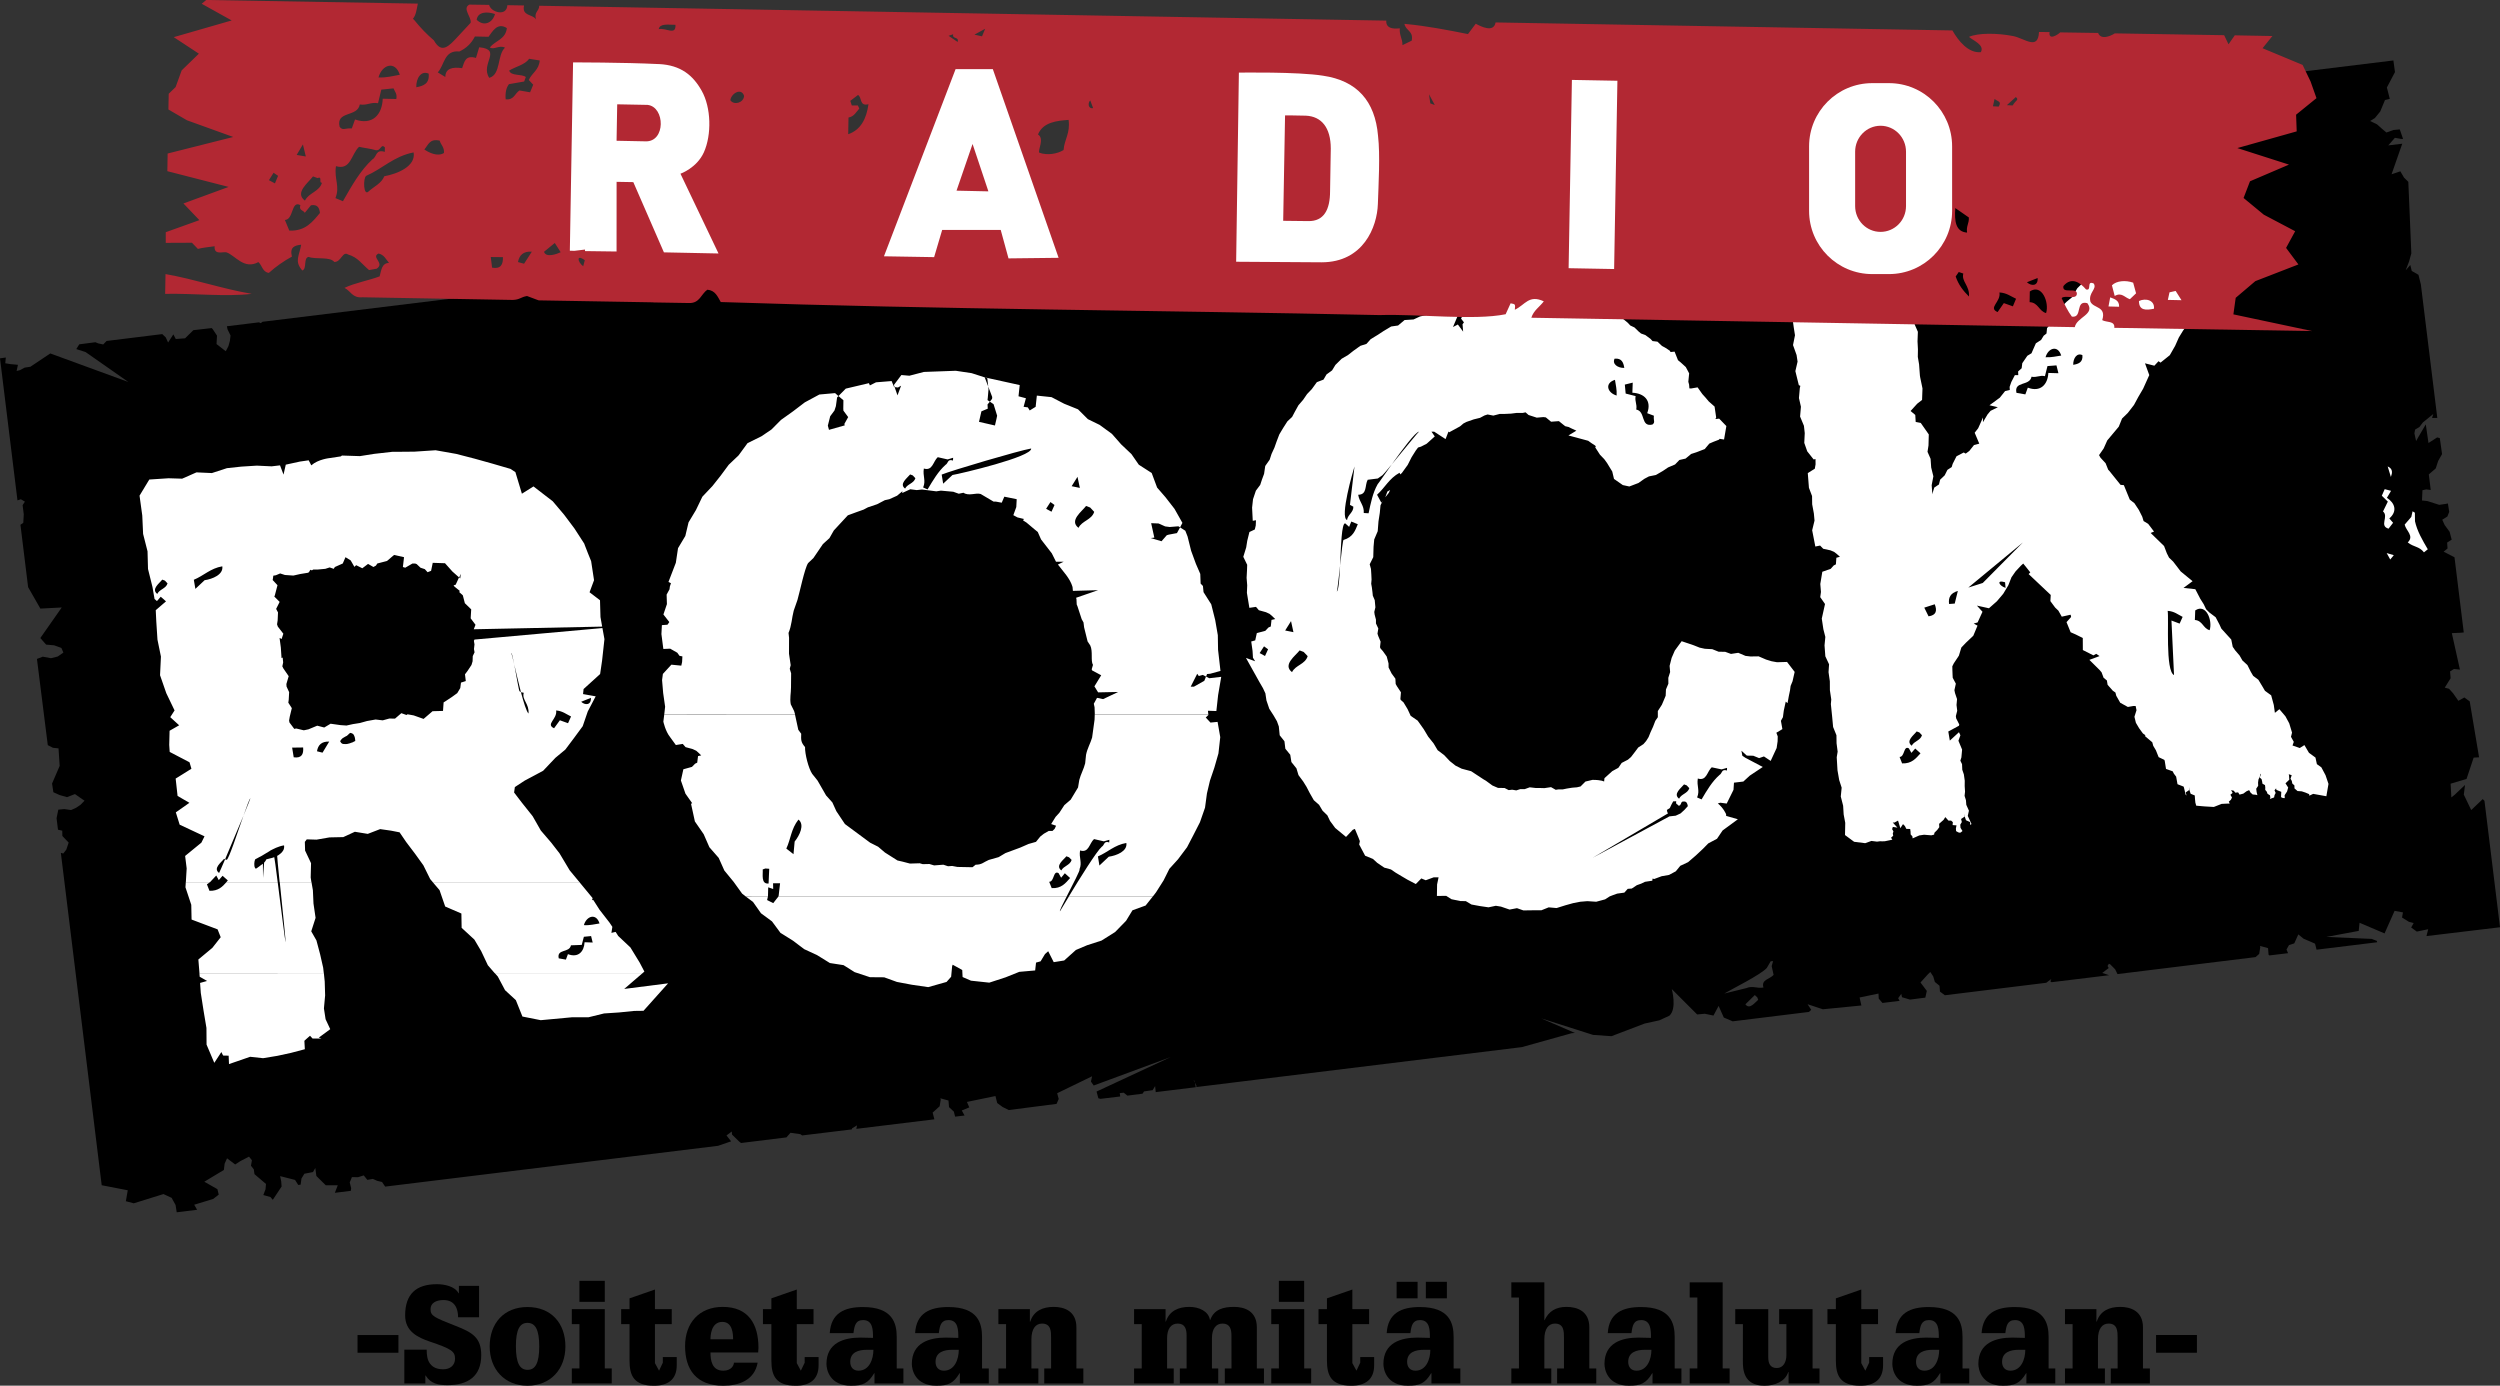 <?xml version="1.0" encoding="UTF-8" standalone="no"?> <svg xmlns:dc="http://purl.org/dc/elements/1.1/" xmlns:cc="http://creativecommons.org/ns#" xmlns:rdf="http://www.w3.org/1999/02/22-rdf-syntax-ns#" xmlns:svg="http://www.w3.org/2000/svg" xmlns="http://www.w3.org/2000/svg" xmlns:xlink="http://www.w3.org/1999/xlink" xmlns:sodipodi="http://sodipodi.sourceforge.net/DTD/sodipodi-0.dtd" xmlns:inkscape="http://www.inkscape.org/namespaces/inkscape" width="433" height="240" id="svg2" version="1.1" inkscape:version="0.47 r22583"><rect width="100%" height="100%" fill="#333333" stroke="none"/><g inkscape:label="Layer 1" inkscape:groupmode="layer" id="layer1" transform="translate(-141.843,-388.84)"><path id="path25488" d="m 203.766,623.134 7.085,0 0,-3.064 -7.085,0 z" style="fill:#000000;fill-rule:nonzero;stroke:none"></path><path id="path25492" d="m 221.322,612.839 -0.051,0 c -0.645,-1.238 -2.503,-1.578 -3.756,-1.578 -3.642,0 -5.502,1.748 -5.502,5.415 0,2.768 2.173,3.812 4.317,4.541 3.662,1.238 4.325,1.675 4.325,2.938 0,1.19 -0.891,1.845 -2.03,1.845 -1.11,0 -1.821,-0.34 -2.295,-0.971 -0.466,-0.607 -0.588,-1.457 -0.588,-2.428 l -3.87,0 0,5.852 3.642,0 0,-1.384 0.041,0 c 0.903,1.433 2.173,1.675 3.805,1.675 3.577,0 5.832,-1.554 5.832,-5.196 0,-3.035 -1.537,-3.934 -4.4,-5.051 -3.747,-1.481 -4.383,-1.724 -4.383,-2.914 0,-1.044 0.949,-1.578 2.239,-1.578 2.059,0 2.533,1.627 2.533,2.987 l 3.633,0 0,-5.439 -3.492,0" style="fill:#000000;fill-rule:nonzero;stroke:none"></path><path id="path25494" d="m 233.198,617.962 c 1.348,0 2.04,1.141 2.04,4.079 0,2.914 -0.692,4.055 -2.011,4.055 -1.348,0 -2.03,-1.141 -2.03,-4.104 0,-2.89 0.682,-4.031 2.001,-4.031 m -6.544,4.079 c 0,3.909 2.533,6.799 6.544,6.799 4.04,0 6.573,-2.89 6.573,-6.799 0,-4.006 -2.457,-6.823 -6.573,-6.823 -4.079,0 -6.544,2.817 -6.544,6.823" style="fill:#000000;fill-rule:evenodd;stroke:none"></path><path id="path25496" d="m 242.199,614.32 4.393,0 0,-3.642 -4.393,0 z m 0,11.534 -1.319,0 0,2.598 6.915,0 0,-2.598 -1.204,0 0,-10.271 -5.711,0 0,2.598 1.319,0" style="fill:#000000;fill-rule:evenodd;stroke:none"></path><path id="path25498" d="m 256.644,624.858 -0.654,1.384 -0.711,-1.311 0,-6.75 2.911,0 0,-2.598 -2.911,0 0,-3.399 -4.402,1.53 0,1.87 -1.45,0 0,2.598 1.45,0 0,6.289 c 0,2.647 0.76,4.371 4.249,4.371 2.372,0 3.929,-1.044 3.929,-3.545 l 0,-1.408 -2.411,0" style="fill:#000000;fill-rule:nonzero;stroke:none"></path><path id="path25500" d="m 268.958,624.858 c 0,0.413 -0.408,1.384 -1.841,1.384 -1.964,0 -2.219,-1.773 -2.219,-3.157 l 8.261,0 0.051,-0.801 c 0,-4.176 -1.794,-7.09 -6.185,-7.09 -4.07,0 -6.527,2.768 -6.527,6.775 0,4.031 1.889,6.872 6.622,6.872 2.761,0 5.398,-0.971 5.947,-3.982 z m -4.06,-4.055 c 0,-0.534 0.061,-3.011 2.057,-3.011 1.785,0 1.86,2.113 1.86,3.011" style="fill:#000000;fill-rule:evenodd;stroke:none"></path><path id="path25502" d="m 281.213,624.858 -0.666,1.384 -0.702,-1.311 0,-6.75 2.902,0 0,-2.598 -2.902,0 0,-3.399 -4.4,1.53 0,1.87 -1.462,0 0,2.598 1.462,0 0,6.289 c 0,2.647 0.758,4.371 4.257,4.371 2.363,0 3.919,-1.044 3.919,-3.545 l 0,-1.408 -2.409,0" style="fill:#000000;fill-rule:nonzero;stroke:none"></path><path id="path25504" d="m 293.116,622.624 c 0,1.627 -0.711,3.618 -2.581,3.618 -0.957,0 -1.43,-0.656 -1.43,-1.53 0,-1.675 1.43,-2.088 2.882,-2.088 z m 0.189,5.828 5.009,0 0,-2.598 -1.158,0 0,-5.439 c 0,-2.404 -0.711,-5.196 -5.862,-5.196 -3.188,0 -5.522,1.044 -5.738,4.516 l 4.106,0 c 0.17,-1.311 0.378,-2.258 1.678,-2.258 1.709,0 1.709,1.773 1.709,3.084 l -2.183,-0.051 c -2.807,0 -5.881,0.874 -5.881,4.565 0,0.971 0.541,3.764 4.249,3.764 2.04,0 2.96,-0.389 4.021,-2.161 l 0.051,0" style="fill:#000000;fill-rule:evenodd;stroke:none"></path><path id="path25506" d="m 307.903,622.624 c 0,1.627 -0.711,3.618 -2.581,3.618 -0.966,0 -1.442,-0.656 -1.442,-1.53 0,-1.675 1.442,-2.088 2.885,-2.088 z m 0.189,5.828 5.007,0 0,-2.598 -1.166,0 0,-5.439 c 0,-2.404 -0.702,-5.196 -5.852,-5.196 -3.188,0 -5.531,1.044 -5.74,4.516 l 4.108,0 c 0.16,-1.311 0.378,-2.258 1.678,-2.258 1.697,0 1.697,1.773 1.697,3.084 l -2.171,-0.051 c -2.817,0 -5.881,0.874 -5.881,4.565 0,0.971 0.541,3.764 4.249,3.764 2.04,0 2.96,-0.389 4.021,-2.161 l 0.051,0" style="fill:#000000;fill-rule:evenodd;stroke:none"></path><path id="path25508" d="m 323.895,625.854 -1.187,0 0,2.598 6.772,0 0,-2.598 -1.204,0 0,-7.115 c 0,-2.865 -2.171,-3.545 -3.926,-3.545 -1.858,0 -3.463,0.656 -4.07,2.55 l -0.061,0 0,-2.161 -5.454,0 0,2.598 1.328,0 0,7.673 -1.328,0 0,2.598 6.923,0 0,-2.598 -1.204,0 0,-5.026 c 0,-1.845 0.73,-2.744 1.841,-2.744 1.566,0 1.566,1.384 1.566,2.452" style="fill:#000000;fill-rule:nonzero;stroke:none"></path><path id="path25510" d="m 355.138,625.854 -1.158,0 0,2.598 6.782,0 0,-2.598 -1.234,0 0,-7.115 c 0,-2.865 -2.171,-3.545 -3.946,-3.545 -1.811,0 -3.45,0.389 -4.125,2.258 l -0.051,0 c -0.238,-1.481 -1.841,-2.258 -3.577,-2.258 -1.841,0 -3.443,0.656 -4.06,2.55 l -0.051,0 0,-2.161 -5.454,0 0,2.598 1.326,0 0,7.673 -1.326,0 0,2.598 6.867,0 0,-2.598 -1.149,0 0,-5.221 c 0,-1.651 0.682,-2.55 1.841,-2.55 1.309,0 1.537,1.02 1.537,2.088 l 0,5.682 -1.168,0 0,2.598 6.648,0 0,-2.598 -1.09,0 0,-5.221 c 0,-1.651 0.692,-2.55 1.841,-2.55 1.309,0 1.537,1.02 1.537,2.088" style="fill:#000000;fill-rule:nonzero;stroke:none"></path><path id="path25512" d="m 363.343,614.32 4.38,0 0,-3.642 -4.38,0 z m 0,11.534 -1.319,0 0,2.598 6.913,0 0,-2.598 -1.204,0 0,-10.271 -5.709,0 0,2.598 1.319,0" style="fill:#000000;fill-rule:evenodd;stroke:none"></path><path id="path25514" d="m 377.436,624.858 -0.654,1.384 -0.711,-1.311 0,-6.75 2.902,0 0,-2.598 -2.902,0 0,-3.399 -4.402,1.53 0,1.87 -1.459,0 0,2.598 1.459,0 0,6.289 c 0,2.647 0.76,4.371 4.249,4.371 2.372,0 3.929,-1.044 3.929,-3.545 l 0,-1.408 -2.411,0" style="fill:#000000;fill-rule:nonzero;stroke:none"></path><path id="path25516" d="m 389.577,622.624 c 0,1.627 -0.711,3.618 -2.579,3.618 -0.959,0 -1.442,-0.656 -1.442,-1.53 0,-1.675 1.442,-2.088 2.885,-2.088 z m 0.192,5.828 5.007,0 0,-2.598 -1.166,0 0,-5.439 c 0,-2.404 -0.702,-5.196 -5.854,-5.196 -3.186,0 -5.529,1.044 -5.738,4.516 l 4.108,0 c 0.16,-1.311 0.378,-2.258 1.678,-2.258 1.697,0 1.697,1.773 1.697,3.084 l -2.171,-0.051 c -2.809,0 -5.881,0.874 -5.881,4.565 0,0.971 0.539,3.764 4.249,3.764 2.04,0 2.96,-0.389 4.021,-2.161 l 0.051,0 z m -6.034,-14.739 3.633,0 0,-2.865 -3.633,0 z m 5.065,0 3.642,0 0,-2.865 -3.642,0" style="fill:#000000;fill-rule:evenodd;stroke:none"></path><path id="path25518" d="m 412.722,625.854 -1.187,0 0,2.598 6.782,0 0,-2.598 -1.204,0 0,-7.115 c 0,-2.865 -2.171,-3.545 -3.946,-3.545 -1.877,0 -3.091,0.777 -3.803,2.307 l -0.041,0 0,-6.556 -5.718,0 0,2.622 1.318,0 0,12.287 -1.318,0 0,2.598 6.923,0 0,-2.598 -1.204,0 0,-5.026 c 0,-1.845 0.721,-2.744 1.841,-2.744 1.556,0 1.556,1.384 1.556,2.452" style="fill:#000000;fill-rule:nonzero;stroke:none"></path><path id="path25520" d="m 427.869,622.624 c 0,1.627 -0.711,3.618 -2.581,3.618 -0.966,0 -1.44,-0.656 -1.44,-1.53 0,-1.675 1.44,-2.088 2.882,-2.088 z m 0.189,5.828 5.009,0 0,-2.598 -1.168,0 0,-5.439 c 0,-2.404 -0.702,-5.196 -5.852,-5.196 -3.188,0 -5.529,1.044 -5.738,4.516 l 4.106,0 c 0.163,-1.311 0.369,-2.258 1.68,-2.258 1.697,0 1.697,1.773 1.697,3.084 l -2.173,-0.051 c -2.817,0 -5.881,0.874 -5.881,4.565 0,0.971 0.541,3.764 4.249,3.764 2.03,0 2.96,-0.389 4.023,-2.161 l 0.051,0" style="fill:#000000;fill-rule:evenodd;stroke:none"></path><path id="path25522" d="m 435.826,625.854 -1.328,0 0,2.598 6.915,0 0,-2.598 -1.204,0 0,-14.909 -5.711,0 0,2.622 1.328,0" style="fill:#000000;fill-rule:nonzero;stroke:none"></path><path id="path25524" d="m 443.708,624.518 c 0,1.36 0,4.322 3.747,4.322 1.775,0 3.577,-0.704 4.108,-2.355 l 0.061,0 0,1.967 5.359,0 0,-2.598 -1.204,0 0,-10.271 -5.786,0 0,2.598 1.253,0 0,5.391 c 0,1.141 -0.522,2.21 -1.661,2.21 -1.127,0 -1.479,-0.777 -1.479,-1.845 l 0,-8.353 -5.718,0 0,2.598 1.326,0" style="fill:#000000;fill-rule:nonzero;stroke:none"></path><path id="path25526" d="m 465.581,624.858 -0.663,1.384 -0.702,-1.311 0,-6.75 2.902,0 0,-2.598 -2.902,0 0,-3.399 -4.402,1.53 0,1.87 -1.459,0 0,2.598 1.459,0 0,6.289 c 0,2.647 0.76,4.371 4.259,4.371 2.353,0 3.917,-1.044 3.917,-3.545 l 0,-1.408 -2.409,0" style="fill:#000000;fill-rule:nonzero;stroke:none"></path><path id="path25528" d="m 477.712,622.624 c 0,1.627 -0.702,3.618 -2.559,3.618 -0.978,0 -1.452,-0.656 -1.452,-1.53 0,-1.675 1.452,-2.088 2.882,-2.088 z m 0.199,5.828 5.009,0 0,-2.598 -1.168,0 0,-5.439 c 0,-2.404 -0.711,-5.196 -5.862,-5.196 -3.186,0 -5.519,1.044 -5.728,4.516 l 4.106,0 c 0.163,-1.311 0.381,-2.258 1.68,-2.258 1.697,0 1.697,1.773 1.697,3.084 l -2.173,-0.051 c -2.817,0 -5.879,0.874 -5.879,4.565 0,0.971 0.529,3.764 4.249,3.764 2.03,0 2.948,-0.389 4.011,-2.161 l 0.061,0" style="fill:#000000;fill-rule:evenodd;stroke:none"></path><path id="path25530" d="m 492.623,622.624 c 0,1.627 -0.711,3.618 -2.581,3.618 -0.957,0 -1.44,-0.656 -1.44,-1.53 0,-1.675 1.44,-2.088 2.882,-2.088 z m 0.189,5.828 5.009,0 0,-2.598 -1.158,0 0,-5.439 c 0,-2.404 -0.711,-5.196 -5.862,-5.196 -3.188,0 -5.519,1.044 -5.747,4.516 l 4.116,0 c 0.16,-1.311 0.378,-2.258 1.678,-2.258 1.7,0 1.7,1.773 1.7,3.084 l -2.173,-0.051 c -2.807,0 -5.881,0.874 -5.881,4.565 0,0.971 0.541,3.764 4.249,3.764 2.04,0 2.96,-0.389 4.023,-2.161 l 0.051,0" style="fill:#000000;fill-rule:evenodd;stroke:none"></path><path id="path25532" d="m 508.615,625.854 -1.185,0 0,2.598 6.772,0 0,-2.598 -1.197,0 0,-7.115 c 0,-2.865 -2.18,-3.545 -3.946,-3.545 -1.848,0 -3.45,0.656 -4.057,2.55 l -0.061,0 0,-2.161 -5.444,0 0,2.598 1.318,0 0,7.673 -1.318,0 0,2.598 6.915,0 0,-2.598 -1.204,0 0,-5.026 c 0,-1.845 0.728,-2.744 1.838,-2.744 1.566,0 1.566,1.384 1.566,2.452" style="fill:#000000;fill-rule:nonzero;stroke:none"></path><path id="path25534" d="m 515.273,623.134 7.076,0 0,-3.073 -7.076,0 z" style="fill:#000000;fill-rule:nonzero;stroke:none"></path><path id="path25536" d="m 348.497,577.169 -0.051,-0.267 -0.17,-0.194" style="fill:#000000;fill-rule:nonzero;stroke:none"></path><path id="path25538" d="m 562.263,475.623 2.057,0.656 1.168,-0.17 0.33,-0.071 0.229,1.457 -0.314,0.801 -0.891,0.558 0.418,0.923 0.855,1.166 0.359,1.36 -0.787,0.51 0.071,1.02 -0.682,0.558 1.887,0.971 1.603,13.015 -0.493,0.051 -1.573,0.071 1.403,6.313 -1.034,-0.101 -0.673,0.413 0.091,1.19 -1.015,1.627 0.741,0.194 0.702,0.777 0.918,1.311 1.034,-0.583 0.93,0.68 1.622,9.688 -0.94,0.051 -1.231,3.691 -2.761,0.826 0.132,2.38 0.571,-0.461 1.792,-1.7 -0.208,1.675 1.282,2.671 1.991,-1.894 0.304,0.291 2.693,21.902 -12.738,1.53 0.304,-1.19 -1.972,0.413 -0.978,-0.704 0.427,-0.777 -0.826,-0.219 -1.185,-0.728 0.16,-0.898 -1.45,-0.267 -1.736,3.909 -4.334,-1.845 -0.144,1.408 -5.604,1.044 7.833,0.34 0.9,0.34 0.071,0.243 -10.499,1.287 -0.265,-1.044 -0.996,-0.437 -0.978,-0.413 -0.921,-0.753 -0.702,1.554 -0.911,0.291 -0.435,0.777 0.274,0.631 -3.234,0.389 -0.144,-0.121 -0.091,-1.141 -1.413,-0.389 0.071,0.194 -0.192,1.19 -0.633,0.558 -23.913,2.938 -0.399,-0.826 -0.845,-0.85 -0.236,-0.121 -0.238,0.389 0.199,0.364 -1.119,0.85 1.204,0.389 -9.987,1.214 -0.199,-0.146 0.16,-0.413 -0.872,0.656 -17.558,2.161 -0.852,-0.631 -0.081,-1.02 -0.806,-0.656 -0.277,-0.947 -0.51,-0.777 -0.427,0.413 -1.272,1.408 1.093,1.457 -0.257,1.166 -2.656,0.34 -1.384,-0.413 -0.123,-0.583 -0.539,0.753 0.245,0.461 -2.97,0.364 -0.643,-0.753 -0.041,-0.874 -3.271,0.68 0.255,1.166 0.061,0.219 -6.685,0.656 -2.637,-0.874 0.624,0.971 -0.389,0.364 -13.212,1.627 -1.537,-0.656 -0.9,-2.015 -0.891,1.675 -1.498,-0.316 -1.328,0.121 -4.393,-4.395 c 0,0 0.94,3.399 -0.418,4.614 l -1.746,0.801 -2.55,0.558 -5.73,2.185 -3.186,-0.219 -8.982,-2.865 5.842,2.525 -0.597,0.051 -8.603,2.404 -56.418,6.92 0.091,-0.17 -0.304,-0.607 0.151,0.801 -6.932,0.85 -0.104,-1.044 -0.427,0.704 -1.498,0.219 -0.248,0.389 -2.627,0.34 -0.636,-0.51 -0.692,0.071 0.081,0.583 -3.424,0.413 -0.359,-0.101 -0.314,-1.166 12.833,-5.973 -13.326,4.929 -0.476,-0.68 0.199,-0.923 -6.051,2.938 0.267,0.996 -0.371,0.85 -8.28,1.068 -1.071,-0.534 -0.93,-0.68 -0.304,-1.214 -4.941,1.02 0.408,0.947 -1.299,0.534 0.484,0.874 -1.641,0.194 -0.219,-0.874 -0.836,-0.777 -0.091,-1.141 -1.413,-0.389 0.071,0.219 -0.189,1.166 -1.214,1.093 0.304,1.166 -13.518,1.651 0.114,-0.607 -0.836,0.51 -0.071,0.194 -8.593,1.044 -0.314,-0.219 -1.707,-0.243 -0.702,0.801 -7.862,0.971 -0.314,-0.243 -1.243,-1.214 -0.051,-0.534 -0.911,0.68 0.799,1.02 -2.258,0.777 -57.659,7.066 -0.541,-0.801 -0.826,-0.194 -0.767,-0.34 -0.949,0.17 -0.626,-0.777 -0.996,0.316 -1.051,-0.02 -0.381,0.923 0.248,0.996 -0.061,0.461 -2.761,0.34 0.503,-1.311 -2.088,0 -1.62,-1.603 -0.182,-1.384 -0.399,0.704 -1.498,0.291 -0.503,0.826 -0.144,1.068 -0.415,0.051 -0.551,-0.874 -2.588,-0.656 0.189,0.898 0.071,0.898 -1.527,2.307 -0.408,-0.486 -1.234,-0.34 0.381,-0.996 0.081,-0.923 -1.994,-1.7 -0.114,-0.826 -0.493,-0.631 0.163,-0.947 -0.503,-0.631 -1.498,0.777 -0.893,0.583 -1.413,-1.068 -0.418,0.923 -0.132,1.093 -3.387,2.04 2.268,1.287 0.229,0.947 -0.969,0.753 -3.28,0.996 0.503,0.874 -2.115,0.267 -1.416,0.17 -0.199,-1.263 -0.682,-1.238 -1.413,-0.656 -5.15,1.603 -1.365,-0.364 0.33,-1.894 -4.514,-0.874 -7.076,-57.572 0.418,0.121 0.529,-0.68 0.408,-1.214 -1.09,-1.141 -0.02,-0.923 -0.739,-0.17 -0.248,-1.991 0.304,-1.481 1.034,-0.101 1.175,0.17 0.864,-0.389 0.787,-0.534 0.682,-0.704 -0.408,-0.267 -1.25,-0.874 -1.377,0.534 -1.28,-0.364 -1.081,-0.486 -0.229,-1.505 1.318,-3.059 -0.199,-3.035 -0.969,-0.101 -0.891,-0.461 -1.877,-14.933 1.015,-0.389 1.413,0.267 1.166,-0.291 0.985,-0.68 -0.34,-0.801 -1.253,-0.461 -1.394,-0.121 -1.006,-1.141 3.708,-5.293 -3.698,0.194 -2.125,-3.715 -1.328,-10.805 0.493,-0.34 0.081,-1.481 -0.199,-1.578 0.399,-0.607 -0.702,-0.413 -0.588,0.194 -3.025,-24.597 1.006,-0.146 -0.091,0.996 0.891,0.146 1.299,0.121 -0.226,1.068 0.578,-0.146 0.815,-0.437 0.985,-0.146 3.453,-2.307 13.535,4.953 -7.428,-5.196 -1.603,-0.51 0.512,-0.826 2.8,-0.364 0.454,0.194 0.891,0.194 0.588,-0.607 9.647,-1.19 0.607,0.583 0.399,0.874 0.911,-1.408 0.418,0.801 1.612,-0.121 1.433,-1.408 3.178,-0.364 0.18,0.194 0.739,1.117 -0.081,1.457 1.214,0.947 0.389,0.291 0.456,-0.874 0.255,-0.923 0.114,-0.923 -0.522,-1.068 -0.111,-0.534 5.558,-0.68 0.304,0.146 0.314,-0.243 369.062,-45.261 0.274,2.015 -1.403,2.671 0.503,1.967 -0.826,0.194 -0.826,1.991 -0.93,1.141 -0.824,0.51 1.204,0.583 0.728,0.656 0.893,0.753 1.214,-0.437 1.1,-0.101 0.569,1.651 -0.304,0 -1.11,-0.194 -1.149,1.311 2.421,-0.291 -1.85,5.293 1.518,-0.51 0.643,1.093 0.741,0.728 0.522,12.384 -0.389,1.408 -0.588,1.53 0.796,-0.923 0.255,1.044 1.158,0.656 0.418,1.675 2.846,23.116 -0.911,0 0.217,-0.68 -1.802,1.457 -0.607,0.801 -0.739,0.437 -0.123,0.656 0.293,1.335 0.369,-0.656 1.309,-2.234 0.466,3.229 1.508,-0.971 0.454,0.121 0.389,2.768 -0.673,1.19 -0.418,1.287 -1.204,1.044 0.333,2.695 -0.787,-0.101 -0.645,0.146 -0.081,1.773 z m -213.47,100.72 -0.061,-0.267 -0.17,-0.194 z m 99.069,-19.862 c -1.032,1.166 -5.976,3.618 -7.379,4.444 l 3.841,-0.947 c 1.093,-0.461 1.756,0.101 2.95,-0.101 -0.437,-1.384 1.11,-1.433 1.756,-2.185 l -0.333,-1.53 0.248,-0.85 -0.418,0.02 -0.666,1.141 m -1.498,5.536 -0.151,-0.413 -0.437,-0.413 -1.632,1.603 c 0.741,0.996 1.671,-0.34 2.219,-0.777" style="fill:#000000;fill-rule:nonzero;stroke:none"></path><path id="path25540" d="m 382.615,473.705 -0.236,0.51 -0.607,0.753 0.369,-0.996 0.473,-0.267 m 10.111,-10.125 -0.512,1.311 -1.972,-1.287 -0.466,0 0.571,0.826 -1.403,1.263 -0.996,0.51 -0.496,0.146 -0.399,0.534 -0.718,1.141 -0.675,1.335 -1.015,1.408 -0.284,0.243 -0.114,-0.291 c -1.811,0.996 -2.523,2.574 -3.897,3.812 l 0.748,1.384 0.229,-0.316 -0.378,0.753 -0.123,1.311 -0.229,1.481 -0.132,1.7 -0.607,1.433 -0.114,1.263 -0.051,1.797 -0.617,1.238 0.219,0.801 0.061,0.947 0.041,0.898 -0.061,0.728 0.114,0.631 0.104,0.826 0.061,0.607 0.333,0.777 0.114,1.238 -0.192,0.801 0.061,0.461 0.229,0.874 0,0.656 0.408,0.874 -0.144,0.898 0.134,0.413 0.408,0.971 -0.104,0.947 0.081,0.219 0.427,0.486 0.654,0.923 0.314,1.19 0.01,0.704 0.219,0.437 0.304,0.607 0.654,0.898 0.051,0.923 0.219,0.389 0.692,1.044 -0.091,1.117 0.041,0.194 0.496,0.437 0.702,1.166 0.539,1.166 1.204,0.826 1.054,1.481 0.767,1.287 0.949,1.19 0.692,1.166 1.129,0.85 0.985,1.044 0.978,0.777 1.071,0.534 1.641,0.437 2.144,1.408 0.415,0.243 1.129,0.826 0.959,0.413 1.149,0.02 0.709,0.364 0.607,-0.071 0.704,0.121 0.682,-0.219 0.777,0 0.872,-0.316 1.054,0.121 0.767,0 0.721,0.02 1.149,-0.17 0.815,0.461 0.447,-0.071 0.767,0 0.702,-0.146 0.911,-0.146 0.855,-0.071 0.614,-0.146 0.845,-0.85 1.224,-0.291 c 1.593,0 2.011,0.291 2.011,0.291 l 0.061,-0.583 1.345,-1.214 0.437,-0.243 0.626,-0.34 0.578,-0.85 1.081,-0.558 0.532,-0.461 0.522,-0.68 0.73,-0.971 0.9,-0.583 0.463,-0.534 0.427,-0.68 0.342,-0.85 0.425,-0.923 0.401,-1.044 0.435,-0.631 0,-1.068 0.702,-1.093 0.352,-0.826 0.304,-0.728 0.051,-1.093 0.418,-0.996 -0.01,-1.02 0.314,-0.996 -0.091,-1.068 0.352,-1.384 0.548,-1.263 1.187,-1.627 2.086,0.704 1.034,0.413 0.9,0.194 1.289,0.071 1.09,0.437 1.149,0.02 0.996,0.364 1.263,-0.194 1.25,0.534 0.864,0.101 1.413,-0.02 1.299,0.558 0.947,0.291 0.94,0.17 1.736,-0.051 1.319,1.724 -0.369,1.627 -0.333,0.801 -0.104,0.777 -0.199,0.947 -0.229,1.263 -0.314,-0.267 -0.34,1.578 -0.144,1.117 -0.35,0.631 0.255,1.433 -1.044,0.631 0.238,0.631 -0.02,0.85 -0.17,1.166 -1.034,2.234 -1.166,-0.777 -0.836,0.291 -1.015,-0.413 -1.11,-0.02 -0.94,-0.85 0.163,0.874 0.503,0.34 3.035,1.603 -2.258,1.505 -1.11,1.02 -1.622,0.194 -0.081,1.238 -1.178,2.38 -1.1,-0.146 -0.435,0.121 c 1.015,0.826 1.43,1.87 1.43,1.87 l 0.01,0.291 2.03,0.583 -2.647,1.943 -0.966,1.433 -1.508,0.801 -0.985,0.996 -1.168,1.093 -1.355,1.166 -1.348,0.631 -0.77,0.947 -1.175,0.631 -1.27,0.219 -1.302,0.486 -0.284,-0.071 -0.041,0.364 -1.272,0.194 -0.654,0.316 -0.751,0.267 -0.881,0.583 -0.702,0.051 -0.588,0.656 -1.234,0.17 -0.682,0.243 -0.626,0.243 -0.789,0.51 -1.535,0.413 -1.537,-0.101 -1.224,0.101 -1.243,0.243 -1.309,0.364 -1.554,0.486 -1.367,-0.121 -1.27,0.51 -1.622,0 -1.491,0.02 -1.11,-0.389 -1.28,0.243 -1.488,-0.51 -0.891,-0.146 -1.272,0.267 -1.498,-0.219 -1.452,-0.267 -0.976,-0.583 -0.985,-0.02 -1.508,-0.316 -0.911,-0.583 -1.605,0.02 0.03,-1.991 0.257,-1.238 -0.836,0 -1.384,0.51 -0.77,-0.316 -0.949,0.971 -1.44,-0.753 -1.034,-0.607 -1.015,-0.607 -0.815,-0.558 -1.158,-0.316 -1.221,-0.826 -0.741,-0.68 -1.357,-0.558 -1.032,-1.943 0.121,-0.583 -0.226,-0.583 -0.636,-1.53 -0.362,0.146 -1.175,1.238 -1.877,-1.554 -0.893,-1.214 -0.463,-0.971 -0.826,-0.801 -0.607,-1.02 -0.911,-0.801 -0.721,-1.263 -0.539,-1.044 -0.571,-0.923 -0.826,-1.117 -0.35,-1.166 -0.874,-1.093 -0.199,-1.263 -0.852,-1.044 -0.153,-1.287 -0.824,-1.044 -0.153,-1.53 -0.323,-0.898 -0.578,-0.996 -0.751,-1.166 -0.493,-1.457 -0.18,-1.214 -0.418,-0.898 -0.607,-1.044 -2.343,-4.201 1.595,0.583 -0.381,-0.607 -0.071,-1.19 -0.229,-1.627 0.692,-0.194 0.277,-1.263 1.469,-0.389 0.551,-0.583 0.399,-0.17 0.123,-1.141 0.643,-0.146 -0.548,-0.534 -0.427,-0.364 -0.626,-0.291 -1.234,-0.34 -0.493,-0.583 -1.149,0.17 -0.425,-2.598 0.051,-1.311 -0.104,-1.287 0.071,-1.335 0.03,-0.923 -0.673,-1.384 0.503,-1.627 0.18,-1.141 0.378,-1.53 0.93,-0.437 0.163,-0.68 0.041,-0.923 -0.558,0.101 -0.114,-2.282 0.16,-1.457 0.496,-1.481 0.748,-0.996 0.304,-0.923 0.369,-0.996 0.199,-1.36 0.77,-1.093 0.323,-0.996 0.503,-1.093 0.369,-1.044 0.473,-1.238 0.666,-1.117 0.73,-1.141 0.824,-0.777 0.447,-0.85 0.645,-1.166 0.815,-0.947 0.682,-0.996 0.815,-0.85 0.881,-1.214 1.149,-0.437 0.522,-0.898 0.966,-0.704 0.578,-0.947 1.083,-1.068 1.119,-0.656 0.928,-0.728 1.187,-0.85 1.061,-0.34 0.741,-0.826 1.243,-0.753 0.996,-0.656 1.299,-0.777 1.195,-0.17 1.129,-0.947 1.556,-0.101 1.1,-0.51 1.345,-0.316 0.996,-0.389 1.442,-0.947 2.751,1.554 -0.806,1.918 0.845,-0.437 0.911,1.238 -0.104,-1.287 0.245,-0.316 -0.503,-0.656 1.253,-2.331 1.243,-0.34 1.032,-0.243 1.034,-0.02 1.234,-0.02 0.872,0.947 -0.189,-0.971 2.02,-0.413 1.054,-0.486 1.139,0.17 0.569,-0.051 0.881,-0.316 1.282,-0.02 1.11,0.267 0.643,0.34 0.836,0.071 0.645,0.364 0.673,-0.051 1.204,0.316 0.532,0.34 0.473,-0.02 1.129,0.02 0.9,0.389 0.864,0.219 0.406,0.219 0.893,-0.243 0.911,0.51 0.711,0 1.469,0.558 0.378,0.607 0.656,0.071 1.006,0.826 0.454,0.486 0.721,0.34 0.721,0.704 0.408,0.34 0.751,0.267 0.911,0.68 0.33,0.364 0.855,0.101 0.796,0.753 0.626,0.34 0.73,0.486 0.114,0.219 0.702,-0.071 0.588,1.481 0.473,0.389 0.881,0.801 0.581,1.093 -0.144,1.457 0.134,0.486 0.051,0.656 0.286,0.02 1.136,-0.194 0.826,1.166 0.571,0.631 0.529,0.631 1.015,0.898 0.277,1.894 -0.134,0.267 0.654,-0.071 1.243,1.287 -0.399,2.331 -0.767,-0.121 -0.104,0.146 -0.949,0.364 -0.73,0.316 -0.796,0.947 -1.452,0.558 -0.9,0.291 -0.966,0.801 -1.071,0.243 -0.751,0.777 -1.204,0.51 -0.9,0.607 -1.214,0.704 -1.204,0.243 -0.779,0.413 -1.032,0.728 -1.586,0.607 -1.129,-0.243 -1.527,-1.068 -0.304,-1.287 -0.406,-0.656 -0.486,-0.801 -0.493,-0.68 -0.73,-0.753 -0.833,-1.287 0.104,-0.146 -0.114,-0.17 -0.636,-0.413 -0.569,-0.413 -3.426,-0.923 1.377,-0.826 -1.328,-0.607 0.408,0.071 -1.025,-0.243 -1.081,-0.874 -1.357,0.101 -0.911,-0.753 -0.435,-0.051 -1.129,0.101 -1.423,-0.461 -0.522,-0.461 -0.484,0.101 -1.054,0 -0.966,0.121 -1.083,0.051 -0.872,0 -1.119,0.291 -0.996,-0.194 -0.532,0.17 -0.777,0.413 -1.09,0.267 -1.253,0.437 -0.522,0.267 -0.607,0.51 -1.867,1.02 z m 40.796,61.117 c -0.473,0.607 -1.972,1.651 -0.862,2.477 0.389,-0.826 1.498,-0.898 1.773,-1.821 l -0.454,-0.486 -0.456,-0.17 m 6.155,-1.651 c 0.456,-0.243 0.314,-1.068 1.272,-0.753 l 0.02,-0.461 -0.949,0.267 -1.707,-0.364 c -0.815,0.728 -0.874,2.428 -2.409,1.943 -0.219,1.335 0.399,2.064 -0.123,3.278 l 0.777,0.34 c 0.911,-1.554 1.821,-3.108 3.12,-4.249 m -64.839,-43.561 c -0.626,-0.121 -0.741,3.909 -0.891,7.309 -0.238,2.088 -0.456,4.225 -0.569,4.516 0.321,-0.267 0.454,-2.258 0.569,-4.516 0.238,-2.331 0.503,-4.614 0.617,-4.444 1.622,-0.486 2.001,-1.627 2.448,-2.72 l -1.129,-0.461 -0.371,0.923 -0.673,-0.607 m 1.603,-9.858 c -0.236,0.728 -2.598,8.839 -1.289,9.276 0.104,-0.898 1.129,-1.335 1.09,-2.307 l -0.588,-0.316 0.787,-6.653 m 4.004,3.084 c 0.151,-0.146 1.185,-1.675 2.455,-3.448 1.87,-2.258 4.696,-5.755 4.725,-5.658 -0.597,0 -2.894,3.084 -4.725,5.658 -0.918,1.117 -1.612,1.918 -1.629,1.894 l -0.799,0.558 -1.743,0.219 c -0.541,0.947 -0.041,2.574 -1.651,2.598 0.229,1.335 1.054,1.821 0.966,3.157 l 0.836,0.051 c 0.371,-1.748 0.711,-3.521 1.566,-5.026 m -13.508,28.774 c -0.711,0.923 -2.996,2.501 -1.319,3.764 0.607,-1.238 2.278,-1.335 2.712,-2.768 l -0.692,-0.728 -0.702,-0.267 m -6.923,0.461 0.928,0.51 0.532,-1.166 -0.702,-0.51 -0.758,1.166 m 5.434,-5.536 -1.015,1.627 1.433,0.291 -0.418,-1.918 m 57.963,-39.409 1.717,0.437 c -0.17,0.971 0.284,1.36 0.114,2.331 1.668,0.316 0.702,3.084 2.797,2.598 0.551,-0.413 0.144,-0.631 0.257,-1.53 l -1.158,-0.437 c 0.815,-2.185 -0.522,-3.448 -2.569,-3.545 l 0.061,-1.748 -1.367,0.34 0.144,1.554 m -1.916,-6.046 c -0.456,0.923 0.522,1.627 1.678,1.603 -0.141,-0.923 -0.435,-1.724 -1.678,-1.603 m 0.352,6.386 c 0.061,-1.068 -0.163,-1.845 -0.286,-2.72 -1.858,0.583 -1.318,2.258 0.286,2.72 m 10.32,70.271 -0.522,0.02 -0.293,0.534 -0.296,0.631 -0.503,0.316 0.061,0.34 0.123,0.267 -13.119,7.722 13.374,-7.212 1.09,-0.121 0.836,-0.389 0.666,-0.607 0.597,-0.656 -0.081,-0.34 -0.141,-0.291 -0.257,-0.17 -0.435,0 -0.199,0.17 -0.091,0.243 -0.134,0.219 -0.229,0.121 -0.151,-0.17 -0.192,-0.121 -0.132,-0.17 0.03,-0.34" style="fill:#ffffff;fill-rule:nonzero;stroke:none"></path><path id="path25542" d="m 253.145,557.379 -3.188,2.744 7.598,-0.971 -4.259,4.759 -1.612,0.02 -2.637,0.267 -2.579,0.17 -2.676,0.656 -2.807,0 -5.483,0.51 -3.176,-0.631 -1.139,-2.841 -1.87,-1.724 -1.25,-2.355 -0.532,-0.607 z m -55.212,0 0.151,1.457 0.071,2.404 -0.208,2.258 0.286,1.87 0.806,1.724 -1.974,1.457 0.466,0.17 -1.547,0 -0.447,-0.486 -0.663,0.583 -0.314,0.291 0.081,1.457 -2.389,0.631 -2.343,0.51 -2.503,0.413 -2.239,-0.243 -3.662,1.263 -0.061,-1.457 -0.959,-0.02 -0.304,-0.607 -1.224,1.87 -1.338,-3.157 -0.02,-2.89 -0.496,-2.962 -0.484,-3.108 -0.123,-1.724 1.214,-0.34 -1.28,-0.728 -0.051,-0.631" style="fill:#ffffff;fill-rule:evenodd;stroke:none"></path><path id="path25544" d="m 242.969,551.09 -0.371,1.408 -1.867,0.071 c -0.267,1.36 -2.496,0.558 -2.115,2.258 l 1.241,0.219 0.352,-0.947 c 1.763,0.68 2.797,-0.413 2.882,-2.064 l 1.403,0.051 -0.274,-1.117 -1.25,0.121 m 0,-2.015 c 1.051,0.071 1.838,-0.17 2.712,-0.291 -0.571,-1.845 -2.258,-1.311 -2.712,0.291 m -0.751,-7.454 0.061,0.101 2.202,2.671 -0.091,0.34 0.219,0 1.073,1.675 1.734,2.234 0.486,0.728 -0.163,1.044 0.721,-0.17 0.104,0.146 0.352,0.558 2.115,1.991 1.603,2.622 0.815,1.554 -0.314,0.267 -25.62,0 -1.175,-1.36 -1.158,-2.452 -1.175,-1.991 -2.21,-2.04 -0.041,-2.477 -2.807,-1.214 -0.978,-2.841 -1.185,-1.384 z m -63.987,0 -0.548,0.389 0.437,1.117 c 1.518,0.051 2.246,-0.704 2.948,-1.505 l 8.87,0 c 0.558,4.371 1.318,10.441 1.365,10.417 0.071,-0.02 -0.558,-6.022 -1.006,-10.417 l 5.493,0 0.245,1.408 0.104,2.307 0.362,2.477 -0.751,2.331 0.9,1.578 0.645,2.428 0.522,2.307 0.104,0.923 -21.531,0 -0.192,-2.355 2.421,-2.015 1.45,-1.845 -0.539,-1.36 -4.507,-1.7 -0.051,-2.55 -1.008,-3.035 0.061,-0.898" style="fill:#ffffff;fill-rule:evenodd;stroke:none"></path><path id="path25546" d="m 221.37,488.856 0.18,0.17 0.114,-0.801 z m -41.582,51.186 c 0.104,-0.194 0.493,-1.093 1.034,-2.355 l 0.293,0.071 c 0.359,-0.146 1.821,-4.565 2.902,-7.649 0.626,-1.53 1.1,-2.695 1.195,-2.987 -0.141,0.02 -0.607,1.311 -1.195,2.987 -0.966,2.307 -2.275,5.439 -3.195,7.576 l -0.172,-0.101 c -0.463,0.607 -1.962,1.651 -0.862,2.452 m 12.653,-21.708 0.274,1.675 c 1.348,0.194 1.736,-0.51 1.632,-1.7 z m 6.42,-1.044 c -1.335,-0.051 -1.943,0.607 -2.115,1.675 l 0.959,0.243 1.156,-1.918 m 4.516,-0.101 -0.01,-0.121 -0.03,-0.267 -0.051,-0.267 -0.081,-0.219 -0.104,-0.219 -0.141,-0.146 -0.189,-0.101 -0.238,-0.071 -0.199,0.121 -0.189,0.194 -0.219,0.194 -0.245,0.121 -0.248,0.146 -0.248,0.146 -0.199,0.194 -0.17,0.219 -0.061,0.121 0.189,0.291 0.141,0.101 0.153,0.071 0.369,0.02 0.189,0 0.199,-0.02 0.208,-0.051 0.199,-0.051 0.199,-0.071 0.192,-0.071 0.17,-0.051 0.16,-0.101 z m 34.791,-5.293 c 0.229,1.505 -1.887,2.38 -0.359,3.084 l 1.006,-1.384 1.413,0.51 0.52,-1.166 c -0.824,-0.389 -1.45,-0.947 -2.579,-1.044 m 6.022,-2.185 -1.688,0.68 c 0.617,0.607 1.765,0.656 1.688,-0.68 m -5.966,0.291 1.207,-0.437 -1.207,0.437 m -7.824,-8.062 c 0.104,0.316 0.274,1.044 0.503,1.967 0.389,2.015 0.852,4.856 0.94,4.662 l 0.226,0.17 c 0.484,1.797 0.959,3.351 1.309,3.691 0.153,-1.7 -1.175,-2.355 -0.826,-3.594 l -0.484,-0.101 c -0.418,-1.627 -0.843,-3.448 -1.166,-4.832 -0.229,-1.141 -0.418,-2.015 -0.503,-1.967 m -60.449,-12.699 c -0.473,0.607 -1.972,1.651 -0.872,2.477 0.399,-0.826 1.498,-0.898 1.782,-1.821 l -0.454,-0.486 -0.456,-0.17 m 5.73,1.603 1.603,-1.505 c 1.355,-0.194 3.28,-0.971 3.062,-2.404 -2.037,0.34 -3.225,1.627 -4.932,2.331 l 0.267,1.578 m -1.651,50.797 0.144,-2.38 -0.267,-2.161 2.817,-2.307 0.541,-1.093 -4.305,-2.015 -0.666,-2.137 2.353,-1.651 -2.049,-1.19 -0.333,-3.011 2.732,-1.7 -0.33,-1.117 -3.433,-1.797 -0.081,-1.214 0.061,-2.452 1.658,-0.947 -1.544,-1.408 0.748,-1.166 -1.433,-2.987 -1.081,-3.108 0.153,-3.229 -0.6,-2.938 -0.206,-3.181 -0.091,-1.918 1.775,-1.53 -0.911,-0.801 -0.656,0.753 -0.418,-0.364 -0.051,-0.316 -0.03,-0.146 -0.274,-1.603 -0.777,-3.132 -0.081,-3.059 -0.767,-3.011 -0.144,-3.181 -0.473,-3.448 1.688,-2.792 3.329,-0.219 2.363,0.071 1.11,-0.486 0.267,-0.121 1.1,-0.486 2.673,0.121 2.608,-0.85 2.486,-0.267 2.693,-0.17 2.562,0.121 1.452,-0.17 0.607,1.603 0.389,-1.724 2.448,-0.534 1.518,-0.219 0.454,0.874 c 1.185,-1.068 3.195,-1.263 3.195,-1.263 l 1.926,-0.291 0.182,-0.146 3.12,0.101 2.457,-0.389 3.215,-0.364 1.498,0 2.268,-0.02 3.669,-0.243 3.567,0.631 3.195,0.826 3.045,0.85 3.169,0.923 0.845,0.558 1.127,3.739 2.003,-1.263 3.339,2.574 1.972,2.331 1.785,2.38 1.697,2.622 0.104,0.291 0.539,1.384 0.551,1.36 0.503,3.302 -0.777,2.088 1.811,1.384 0.081,2.914 0.293,1.651 -22.242,0.461 0.304,-0.777 -0.836,-1.117 0.091,-1.554 -1.1,-1.068 -0.35,-1.36 -0.617,-0.558 0.081,-0.219 -0.9,-0.728 -0.172,-0.219 0.371,-0.121 0.578,-1.263 -1.149,-1.02 -1.28,-1.433 -2.125,-0.071 -0.284,1.384 -0.607,0.243 -0.484,-0.534 -0.741,-0.243 -0.666,-0.631 -0.274,-0.101 -0.454,0 -1.253,0.728 -0.408,-0.121 0.199,-1.7 -1.726,-0.389 -1.224,1.044 -1.678,0.437 -0.238,0.364 -0.435,0.243 -0.93,-0.534 -0.996,0.753 -1.064,-0.534 -0.304,0.291 -0.645,-1.117 -0.9,-0.558 -0.473,1.093 -1.365,0.607 -0.199,0.316 -0.704,-0.243 -0.758,0.243 -1.299,0.121 -0.787,0 -0.229,0.146 -0.274,-0.101 -0.238,0.413 -0.17,0.101 -1.348,0.219 -1.185,0.267 -1.462,-0.101 -0.826,-0.267 -0.748,0.316 -0.437,0.071 -0.051,0.413 -0.061,0.34 0.836,0.898 -0.456,1.748 -0.091,0.219 0.921,0.923 -0.607,1.214 0.323,0.607 -0.061,1.384 -0.104,0.68 0.132,0.389 0.959,1.238 -0.304,0.923 -0.352,-0.194 0.219,1.651 0.123,1.845 0.199,-0.101 0.081,0.85 -0.144,0.68 0.199,0.389 0.903,1.311 -0.399,1.36 0.03,0.437 0.447,0.971 -0.071,1.311 -0.071,0.51 0.607,0.947 -0.359,1.481 -0.114,0.656 0.061,0.34 0.836,1.117 0.333,-0.071 1.319,0.316 0.806,-0.17 1.518,-0.631 1.214,0.316 1.1,-0.656 1.726,0.243 1.025,0.071 1.1,-0.243 1.224,-0.194 1.224,-0.34 1.498,-0.267 1.234,0.146 1.156,-0.316 0.969,0.02 1.1,-0.947 0.881,0.316 0.199,-0.121 1.064,0.194 1.707,0.607 1.554,-1.335 1.811,-0.051 0.104,-1.481 0.248,-0.146 1.175,-0.777 0.94,-0.68 0.522,-0.874 0.123,-0.947 0.833,-0.267 -0.141,-1.166 0.473,-0.631 0.656,-0.996 0.189,-0.631 0.03,-0.898 0.311,-0.656 -0.102,-0.558 0.091,-0.801 -0.104,-0.631 0.104,-0.219 22.157,-1.991 0.35,1.918 -0.408,3.715 -0.34,2.331 -2.865,2.598 -0.091,0.874 2.19,0.389 -1.374,2.622 -0.874,2.55 -1.554,2.112 -1.462,1.943 -1.726,1.433 -2.115,2.234 -3.186,1.7 -1.709,1.117 -0.132,0.947 1.318,1.724 1.896,2.38 1.413,2.477 1.792,2.088 1.452,1.87 1.756,2.938 1.688,2.04 -25.411,0 -0.444,-0.534 -1.178,-2.38 -1.433,-1.991 -1.544,-2.04 -1.139,-1.675 -1.488,-0.291 -1.879,-0.267 -2.144,0.826 -2.239,-0.364 -2.001,0.923 -2.389,0.051 -2.239,0.389 -1.697,-0.051 -0.333,0.437 0.041,1.505 1.032,2.185 -0.061,2.477 0.123,0.801 -5.502,0 c -0.255,-2.55 -0.454,-4.541 -0.427,-4.541 l 0.248,-0.146 0.219,-0.17 0.208,-0.17 0.18,-0.194 0.144,-0.194 0.111,-0.194 0.071,-0.243 0.03,-0.243 -0.02,-0.267 -0.371,0.071 -0.359,0.101 -0.333,0.121 -0.323,0.121 -0.311,0.146 -0.304,0.146 -0.296,0.146 -0.293,0.194 -0.284,0.17 -0.284,0.17 -0.284,0.17 -0.277,0.17 -0.293,0.17 -0.293,0.146 -0.304,0.17 -0.378,0.194 -0.081,0.219 -0.041,0.146 -0.02,0.17 -0.02,0.17 0,0.17 0.01,0.17 0.007,0.146 0.041,0.146 0.091,0.219 0.144,0.071 0.189,-0.121 0.34,-0.243 0.219,-0.17 0.238,-0.17 0.208,-0.146 0.02,2.452 0.189,-2.647 0.189,-0.219 0.151,-0.243 0.061,-0.121 0.265,-0.051 0.257,-0.071 0.284,-0.071 0.274,-0.071 0.277,-0.101 c 0.03,0 0.284,1.87 0.588,4.298 l -8.87,0.02 0.238,-0.291 -0.911,-0.801 -0.656,0.753 -0.435,-0.801 -1.073,1.141" style="fill:#ffffff;fill-rule:evenodd;stroke:none"></path><path id="path25548" d="m 537.564,527.076 -0.323,-0.02 -0.323,-0.146 0.041,-0.923 -0.845,-0.34 -0.051,-0.267 -0.277,0.34 0.199,0.461 -0.189,0.364 -0.081,0.413 -0.741,0.267 0.091,-0.243 -0.061,-0.389 -0.427,-0.267 -0.132,-0.364 -0.267,-0.316 0.01,-0.413 -0.051,-0.413 -0.437,-0.243 -0.061,-0.389 -0.091,-0.389 -0.311,-0.291 0.16,-0.486 -0.104,-0.194 -0.03,0.486 -0.255,0.534 -0.071,0.534 0.02,0.558 -0.34,0.51 0.071,0.558 0.134,0.558 -0.257,-0.071 -0.558,-0.051 -0.362,-0.316 -0.255,-0.437 -0.447,0.194 -0.558,0.413 -0.656,0.17 -0.245,-0.389 -0.486,0.051 -0.274,-0.34 -0.454,-0.101 0.265,0.486 -0.389,0.316 0.274,0.486 -0.189,0.389 -0.359,0.316 0.151,0.34 -0.342,0 -1.051,0.051 -1.357,0.534 -1.678,-0.101 -1.367,-0.121 -0.151,-0.534 -0.061,-0.607 -0.041,-0.631 -0.711,-0.291 -0.219,-0.656 -0.041,-0.51 -0.01,0.534 -0.578,0.389 0.123,0.534 -0.134,-0.101 -0.304,-1.263 -0.061,-0.17 -1.054,-0.413 -0.236,-1.311 -0.391,-0.51 -0.208,-0.413 -1.156,-0.413 -0.229,-1.433 -0.081,-0.146 -0.966,-0.461 -0.476,-1.19 -0.463,-0.777 -0.163,-0.607 -1.289,-1.093 0.114,-0.121 -0.447,-0.316 -0.654,-0.898 -0.56,-0.947 -0.255,-1.044 0.359,-1.141 -0.151,-0.728 -0.389,0 -0.959,0.17 -1.318,-0.728 -0.692,-1.214 -0.141,-0.558 -0.456,-0.316 -0.9,-1.02 -0.123,-0.753 -0.569,-0.461 -0.352,-0.947 -0.35,-0.413 -1.765,-1.748 1.765,-0.656 -0.581,-0.389 -0.484,0.267 -1.831,-0.923 -0.01,-2.088 -1.221,-0.607 -0.884,-0.389 -0.711,-1.748 0.779,-0.874 0.007,-0.146 -0.081,-0.267 -1.527,0.34 -0.588,-1.044 -0.558,-0.534 -0.826,-1.117 0.061,-1.068 -3.832,-3.618 0.293,-0.291 -0.558,-0.704 -0.666,-0.826 -0.399,0.364 -0.928,0.996 -0.711,1.02 -0.541,1.384 -0.891,1.481 -1.09,1.287 -1.377,1.214 -2.086,-0.461 0.966,1.068 -0.843,1.845 -0.675,0.194 0.656,0.364 -0.73,1.748 -1.28,1.214 -0.789,0.826 -0.425,1.408 -0.884,1.335 -0.255,0.51 0.01,0.583 0.03,0.85 0.03,0.558 0.541,1.02 -0.248,1.117 0.104,0.51 0.352,1.044 -0.091,1.02 0.121,0.996 -0.236,0.923 0.051,0.389 0.541,1.068 -0.061,0.219 -1.841,0.996 0.265,1.578 1.583,-1.457 0.248,0.534 -0.342,0.947 0.153,0.364 0.484,1.166 -0.123,1.36 -0.18,0.558 0.293,0.607 0.041,0.971 0.274,0.801 0.153,1.093 -0.01,0.923 0.061,0.971 -0.081,0.728 0.238,0.753 0.061,0.801 0.456,1.02 -0.201,0.898 0.645,1.408 -0.208,0.17 -0.041,-0.51 -0.704,-0.316 -0.217,-0.631 -0.041,-0.51 0,0.534 -0.588,0.389 0.123,0.534 -0.267,0.461 0.041,0.534 0.34,0.558 -0.321,0.267 -0.189,0.02 -0.208,-0.051 -0.391,-0.219 -0.03,-0.461 0.104,-0.534 -0.675,-0.051 0.041,-0.51 -0.304,-0.267 -0.456,0 -0.548,-0.607 -0.304,0.486 -0.389,0.34 -0.378,0.34 0.03,0.583 -0.323,0.437 -0.52,0.534 -0.051,0.316 -0.484,0.121 -1.263,-0.101 -0.826,0.121 -1.146,0.51 -0.051,-0.364 -0.293,-0.316 -0.02,-0.486 -0.061,-0.461 -0.673,-0.02 -0.238,-0.486 -0.333,-0.34 -0.463,0.704 -0.399,-1.311 -0.626,0.34 -0.284,0 0.806,0.874 -0.796,-0.121 -0.123,0.389 0.229,0.389 -0.114,0.364 0.071,0.389 -0.369,0.34 0.217,0.34 -1.28,0.267 -0.484,0.02 -0.342,-0.02 -0.548,0.071 -0.969,-0.121 -1.081,0.389 -1.916,-0.243 -1.576,-1.166 0.041,-2.112 -0.274,-1.457 -0.091,-1.505 -0.408,-1.603 0.151,-1.53 -0.425,-1.311 -0.296,-1.7 -0.132,-2.258 0.16,-0.971 -0.189,-1.457 -0.02,-1.384 -0.578,-1.433 -0.16,-1.724 -0.229,-2.234 0.071,-0.801 -0.238,-1.603 -0.01,-1.554 -0.226,-1.578 0.091,-1.36 -0.645,-1.384 -0.141,-1.894 0.141,-1.457 -0.34,-1.335 -0.277,-1.845 0.56,-2.525 -0.826,-1.19 0.123,-0.898 -0.114,-1.384 0.35,-2.113 1.452,-0.51 0.522,-0.583 0.378,-0.194 0.081,-1.141 0.617,-0.17 -0.569,-0.51 -0.447,-0.34 -0.636,-0.267 -1.241,-0.267 -0.541,-0.558 -0.826,0.17 -0.548,-2.817 0.408,-1.675 -0.114,-1.238 -0.293,-1.578 -0.02,-1.433 -0.541,-1.433 -0.199,-2.55 1.214,-0.753 0.134,-0.753 -0.01,-0.923 -0.323,0.071 -1.11,-1.408 -0.512,-1.457 0.081,-1.7 -0.141,-1.263 -0.666,-1.603 0.144,-1.7 -0.342,-1.505 0.153,-1.748 0.091,-0.364 -0.267,-0.121 -0.597,-2.428 0.381,-1.651 -0.172,-1.141 -0.617,-1.724 0.342,-1.7 -0.208,-1.311 -0.219,-1.554 -0.199,-1.53 -0.245,-1.36 -0.512,-1.627 0,-1.7 -0.189,-1.918 1.326,-2.064 1.87,0.219 0.94,-0.101 1.129,-0.219 1.299,-0.17 0.947,0.02 1.263,-0.631 1.289,0.364 0.985,-0.34 1.129,0.071 1.234,-0.51 1.338,0.316 0.806,-0.17 1.224,-0.34 1.459,-0.101 1.498,0.267 1.814,0.801 -0.114,2.064 0.539,1.481 -0.444,1.627 0.061,0.971 0.493,1.263 0.248,1.554 0.104,1.603 -0.144,1.141 0.561,1.287 -0.061,1.651 0.071,1.384 -0.02,1.311 0.219,1.287 0.141,1.918 0.041,0.291 0.408,1.967 -0.071,1.991 -0.843,0.656 -1.149,1.263 0.815,0.68 0.071,1.214 0.874,0.17 1.394,1.991 -0.051,1.918 -0.17,1.093 0.532,1.214 0.104,1.505 0.378,1.53 -0.293,1.53 0.091,1.238 0,0.34 0.359,-1.166 0.808,-0.534 0.206,-0.826 0.789,-0.753 0.473,-0.947 0.741,-0.486 0.17,-0.558 0.663,-1.311 1.253,-0.656 0.342,0.194 0.624,-0.461 0.808,-1.02 0.918,-0.243 -0.796,-1.894 0.607,-0.777 0.836,-1.87 -0.01,0.826 0.787,-1.335 0.522,-0.631 1.272,-0.631 -1.452,-0.34 1.792,-1.311 0.911,-1.141 0.815,-0.194 -0.03,-0.534 0.296,-0.85 0.614,-1.19 0.59,0 -0.03,-0.631 0.617,-0.558 0.104,-0.874 0.881,-1.287 0.721,-0.437 0.208,-0.486 0.548,-1.238 0.903,-0.583 0.444,-0.728 0.493,-0.389 0.091,-0.923 0.741,-0.874 0.777,-0.51 0.551,-0.85 0.437,-0.558 0.208,-1.093 0.643,-0.656 0.996,-0.826 0.323,-0.607 0.578,-0.947 0.666,-0.656 0.314,-0.534 0.35,-0.947 0.617,-0.898 0.682,-1.02 0.675,-0.389 0.18,-0.68 0.73,-0.923 0.569,-0.753 0.675,-0.801 0.389,-0.364 0.151,-1.166 1.527,-1.02 0.969,-0.243 1.603,-0.874 1.658,0.413 0.959,-0.146 1.384,-0.558 1.736,-0.146 1.214,0.219 1.357,-0.51 1.394,0.291 1.166,-0.461 1.707,-0.071 1.187,0.121 1.299,-0.486 1.641,0.071 1.127,0.02 2.372,-0.801 0.9,2.574 -1.423,1.603 -0.607,1.36 -1.025,1.433 -1.28,1.433 -0.845,-0.631 -1.146,0.534 1.214,1.384 -0.799,0.874 -0.682,1.093 -1.726,1.943 -1.061,-1.068 -0.522,0.583 -0.663,0 0.007,0.898 0.01,0.437 1.272,0.971 -0.617,1.505 -0.996,1.554 -1.214,1.093 -0.789,1.093 -0.728,1.19 -0.636,1.433 -0.93,1.627 -1.603,1.287 -0.352,-0.243 -0.718,0.777 -1.622,-0.413 0.739,2.04 -1.061,2.355 -0.826,1.408 -0.76,1.408 -1.071,1.384 -0.996,0.971 -0.569,1.408 -1.994,2.38 -0.617,1.384 -0.806,1.166 0.248,0.437 0.891,0.971 0.447,1.117 0.208,0.219 1.933,2.404 0.571,0.051 1.025,2.501 0.806,0.631 0.767,1.166 0.588,1.166 0.229,0.753 0.796,0.486 1.015,1.335 -0.588,0.243 2.324,2.258 0.484,1.263 0.378,0.753 0.711,0.68 0.73,0.947 0.571,0.753 2.066,1.7 -1.573,1.166 2.047,0.219 0.855,1.651 0.597,0.947 0.418,0.874 0.558,0.558 1.093,0.826 0.663,1.263 0.323,0.704 1.717,1.894 0.255,1.263 0.418,0.607 0.77,0.898 0.503,0.874 0.852,0.777 0.597,1.19 0.399,0.68 0.903,0.68 0.718,1.19 0.427,0.728 1.073,0.777 0.454,1.675 0.189,1.36 0.779,-0.631 1.051,1.238 0.656,1.214 0.484,1.603 -0.18,0.728 0.484,0.874 -0.219,0.631 0.845,0.291 0.408,0.146 0.806,-0.51 0.787,1.335 1.129,0.826 0.245,1.141 0.779,0.558 0.721,1.36 0.51,1.505 -0.369,2.137 -2.285,-0.413 -0.666,0.316 -0.03,-0.267 -0.626,-0.267 -0.656,-0.219 -0.73,-0.051 -0.529,-0.461 -0.01,-0.51 -0.371,-0.34 -0.081,-0.437 -0.226,-0.389 0.206,-0.607 -0.51,-0.17 0.051,0.243 0.041,0.704 -0.656,0.631 0.466,0.728 -0.192,0.68 -0.425,0.656 z m -41.099,-74.836 -0.437,1.748 c -0.966,-0.194 -1.355,0.267 -2.324,0.101 -0.323,1.675 -3.081,0.704 -2.608,2.792 l 1.537,0.267 0.427,-1.166 c 2.19,0.826 3.46,-0.534 3.555,-2.55 l 1.746,0.051 -0.34,-1.36 -1.556,0.121 m 6.051,-1.894 c -0.93,-0.461 -1.612,0.51 -1.593,1.675 0.921,-0.146 1.707,-0.437 1.593,-1.675 m -6.384,0.364 c 1.064,0.051 1.841,-0.17 2.712,-0.291 -0.569,-1.87 -2.256,-1.335 -2.712,0.291 m 21.152,43.926 c 0.229,1.481 -0.427,10.417 1.1,11.121 l -0.444,-9.446 1.413,0.534 0.522,-1.166 c -0.826,-0.413 -1.452,-0.971 -2.591,-1.044 m 4.771,-0.071 -0.061,1.651 c 1.365,0.121 1.403,1.457 2.559,1.773 0.541,-1.651 -0.607,-4.711 -2.503,-3.424 m -8.773,-11.655 5.274,9.373 -5.274,-9.373 m -40.815,35.548 c -0.947,-0.558 -0.692,1.481 -1.612,1.481 l 0.437,1.117 c 1.678,0.071 2.399,-0.874 3.186,-1.748 l -0.911,-0.826 -0.663,0.753 -0.437,-0.777 m 1.348,-2.938 c -0.466,0.631 -1.964,1.651 -0.855,2.477 0.389,-0.801 1.491,-0.874 1.775,-1.821 l -0.456,-0.486 -0.463,-0.17 m 1.318,-21.441 0.741,1.505 c 1.345,-0.194 1.508,-0.971 1.071,-2.088 z m 14.076,-3.424 -0.081,-0.971 c -1.603,-0.486 -1.015,0.631 0.081,0.971 m -8.263,0.534 c -1.289,0.364 -1.668,1.166 -1.518,2.258 l 0.978,-0.071 0.539,-2.185 m 4.317,-1.384 6.952,-7.017 -9.458,7.819 2.506,-0.801" style="fill:#ffffff;fill-rule:nonzero;stroke:none"></path><path id="path25550" d="m 274.856,544.073 -0.151,0.656 1.061,0.534 0.93,-1.19 49.911,0 c -0.711,1.384 -1.299,2.574 -1.178,2.598 0.257,-0.437 0.836,-1.408 1.566,-2.598 l 14.54,0 -1.27,1.603 -2.278,0.826 -1.11,1.821 -1.896,1.943 -2.353,1.481 -2.484,0.801 -1.955,0.826 -2.03,1.821 -1.811,0.291 -0.957,-1.894 -0.551,0.486 -0.767,1.263 -0.789,0.219 -0.151,1.36 -2.751,0.243 -2.363,0.947 -2.834,0.923 -3.169,-0.34 -1.452,-0.631 -0.061,-1.214 -0.248,-0.146 -1.413,-0.777 -0.091,0.267 -0.17,1.821 -0.796,0.898 -3.178,0.898 -2.836,-0.413 -2.579,-0.486 -2.212,-0.801 -2.465,-0.02 -2.647,-0.874 -1.926,-1.214 -2.363,-0.364 -2.239,-1.384 -2.21,-1.02 -1.962,-1.481 -2.144,-1.335 -1.471,-1.991 -1.906,-1.408 -1.384,-1.967 -1.309,-0.971" style="fill:#ffffff;fill-rule:evenodd;stroke:none"></path><path id="path25552" d="m 273.945,539.435 c 0.071,0.777 -0.35,2.574 1.015,2.428 l 0.114,-2.55 -0.673,-0.051 -0.456,0.17 m 5.332,-2.647 0.199,-2.185 c 0.852,-1.068 1.782,-2.914 0.663,-3.812 -1.289,1.627 -1.318,3.351 -2.105,5.026 l 1.243,0.971 m 45.907,3.278 c -0.959,-0.534 -0.702,1.481 -1.622,1.505 l 0.437,1.093 c 1.678,0.101 2.409,-0.874 3.186,-1.748 l -0.911,-0.826 -0.643,0.777 -0.447,-0.801 m 1.357,-2.914 c -0.476,0.607 -1.974,1.627 -0.874,2.452 0.399,-0.801 1.498,-0.874 1.785,-1.821 l -0.456,-0.461 -0.454,-0.17 m 5.718,1.603 1.622,-1.53 c 1.348,-0.194 3.273,-0.947 3.045,-2.38 -2.03,0.34 -3.215,1.603 -4.922,2.331 l 0.255,1.578 m -52.728,-26.176 0.578,2.671 0.503,0.68 c -0.041,1.093 -0.051,1.481 0.666,2.307 -0.041,1.166 0.597,3.691 1.234,4.638 l 0.93,1.166 1.479,2.574 1.09,1.214 0.682,1.505 1.491,2.234 4.363,3.229 1.394,0.704 1.166,0.996 2.183,1.384 0.852,0.194 1.309,0.34 1.69,-0.051 0.503,0.146 0.293,0 0.881,-0.02 0.815,0.243 1.603,-0.121 0.806,0.267 0.711,-0.051 0.911,0.17 2.618,0.051 0.541,-0.437 c 1.11,0 1.355,-0.437 2.275,-0.826 l 1.707,-0.486 1.187,-0.704 2.559,-0.947 1.442,-0.631 1.282,-0.364 0.748,-0.923 0.617,-0.486 0.845,-0.486 0.654,0 0.371,-0.364 0.245,-0.534 -0.852,-0.291 0.767,-1.238 0.663,-0.728 0.855,-1.311 1.1,-0.947 1.272,-2.113 0.217,-1.311 c 0.248,-0.971 0.789,-1.918 1.015,-2.865 l 0.153,-1.481 c 0.229,-1.141 0.767,-1.991 1.051,-2.987 l 0.427,-3.108 0.03,-0.898 19.663,0 0.01,0.101 -0.447,0.437 0.548,0.583 0.267,0.291 1.234,-0.121 0.463,2.647 -0.314,2.817 -0.711,2.477 -0.758,2.234 -0.522,2.21 -0.333,2.477 -0.881,2.525 -1.129,2.21 -1.1,2.113 -1.566,2.088 -1.498,1.651 -1.006,2.015 -1.309,2.064 -0.522,0.68 -14.559,0 c 1.879,-3.108 4.771,-7.77 5.701,-8.596 0.454,-0.219 0.314,-1.068 1.28,-0.728 l 0.02,-0.461 -0.959,0.267 -1.697,-0.389 c -0.826,0.728 -0.881,2.452 -2.418,1.967 -0.219,1.311 0.408,2.064 -0.104,3.278 0.229,-0.02 -1.139,2.574 -2.2,4.662 l -49.911,0 0.257,-2.258 -1.214,0 0.02,0.996 -0.862,-0.291 -0.041,1.554 -3.897,0 -0.578,-0.461 -1.471,-2.04 -1.612,-1.967 -0.976,-2.185 -1.612,-1.845 -0.988,-2.258 -1.525,-2.21 -0.666,-3.059 0.199,-0.101 -1.166,-1.651 -0.789,-2.282 0.427,-1.943 1.488,-0.413 0.551,-0.558 0.359,-0.17 0.144,-1.141 0.551,-0.121 -0.447,-0.437 -0.408,-0.364 -0.617,-0.291 -1.243,-0.34 -0.484,-0.558 -1.195,0.194 -1.006,-1.384 c -0.815,-1.02 -1.158,-2.671 -1.158,-2.671 l 0.153,-1.238" style="fill:#ffffff;fill-rule:evenodd;stroke:none"></path><path id="path25554" d="m 296.908,456.222 0.381,1.093 0.624,-1.675 -0.539,0.316 -0.578,-0.071 z m 15.936,-1.87 -0.447,-0.146 0.607,1.578 z m 0.16,1.433 0.051,0.486 -0.123,1.433 -0.051,0.437 0.406,0.267 0.381,-0.486 0.03,-0.316 z m -0.121,3.108 0.041,0.728 -1.1,0.461 -0.418,1.821 2.761,0.631 0.265,-1.141 0.114,-0.558 -0.617,-1.991 -0.636,-0.437 z m 33.055,21.101 -1.498,0.121 -0.789,-0.101 -1.146,-0.51 -1.282,-0.051 0.551,2.501 -0.626,0.071 1.87,0.558 0.911,-1.044 0.34,-0.101 1.423,-0.267 0.541,-0.996 z m 4.23,25.739 -0.692,0.194 -0.274,-0.389 -1.129,2.234 0.558,0 1.802,-1.02 0.293,-0.728 z m -63.341,-48.053 -0.208,1.505 -0.245,0.753 -0.741,0.996 -0.408,1.627 0.199,0.728 2.732,-0.777 -0.071,-0.243 0.663,-1.19 -0.826,-1.117 -0.02,-0.34 0.02,-1.457 -0.852,-0.728 z m 12.653,13.331 c -0.484,0.607 -1.974,1.651 -0.872,2.452 0.389,-0.801 1.498,-0.874 1.782,-1.797 l -0.456,-0.486 -0.454,-0.17 m 5.718,1.603 1.615,-1.505 c 1.355,-0.219 13.838,-3.157 13.629,-4.589 -2.049,0.34 -13.792,3.812 -15.499,4.516 l 0.255,1.578 m 0.427,-3.278 c 0.447,-0.219 0.314,-1.068 1.272,-0.728 l 0.03,-0.486 -0.957,0.291 -1.707,-0.389 c -0.815,0.728 -0.874,2.428 -2.409,1.967 -0.219,1.311 0.399,2.064 -0.123,3.278 l 0.767,0.34 c 0.93,-1.554 1.841,-3.132 3.13,-4.274 m 24.321,7.139 c -0.702,0.947 -2.979,2.525 -1.309,3.788 0.607,-1.238 2.275,-1.36 2.722,-2.768 l -0.702,-0.753 -0.711,-0.267 m -6.915,0.486 0.93,0.51 0.522,-1.166 -0.702,-0.51 -0.751,1.166 m 5.434,-5.536 -1.013,1.627 1.42,0.291 -0.408,-1.918 m -71.573,41.157 0.151,-1.335 -0.34,-2.38 -0.189,-2.234 0.141,-1.068 1.471,-1.603 1.717,0.17 0.141,-0.631 0.051,-0.971 -0.503,-0.101 -0.378,-0.534 -1.234,-0.704 -1.185,0.051 -0.333,-2.574 0.081,-1.554 0.966,-0.071 0.323,-0.461 -1.025,-1.311 0.607,-1.797 -0.051,-1.651 0.503,-0.923 0.061,-0.486 0.189,-0.558 -0.435,-0.219 1.28,-3.327 0.378,-2.525 1.263,-2.113 0.558,-2.355 1.282,-2.137 1.11,-2.307 1.743,-1.845 1.406,-1.773 1.42,-1.918 1.709,-1.627 1.544,-2.112 2.411,-1.19 1.724,-1.166 1.671,-1.675 2.076,-1.481 2.04,-1.554 2.523,-1.36 2.722,-0.243 0.581,0.51 1.27,-1.287 4.011,-0.947 0.163,0.389 1.061,-0.534 2.705,-0.219 0.435,1.044 0.091,0 -0.134,-0.364 1.299,-1.724 1.384,0.121 2.513,-0.656 2.78,-0.101 2.741,-0.101 2.751,0.413 2.265,0.728 6.061,1.335 -0.208,1.943 1.282,0.34 -0.399,1.481 0.73,0.101 0.33,0.534 0.702,-0.437 0.323,-0.194 0.208,-1.943 2.542,0.267 2.19,1.141 2.401,0.971 1.707,1.7 2.04,0.996 2.125,1.554 1.603,1.821 1.773,1.675 1.28,1.845 2.229,1.433 0.94,2.525 1.452,1.675 1.564,2.015 1.367,2.428 -0.408,0.777 0.911,0.583 0.389,0.996 0.617,2.477 0.826,2.258 0.758,1.748 0.061,1.675 0.399,0.413 0.104,1.068 1.338,2.113 0.682,2.72 0.454,2.622 0.041,2.525 0.418,3.667 -1.775,0.486 -0.548,0.051 -0.172,0.437 0.551,0.291 2.076,-0.243 -0.539,3.157 -0.304,2.768 -1.462,-0.051 0.071,0.631 -19.663,0 -0.041,-1.238 -0.132,-0.607 0.558,-1.02 1.054,0.219 2.608,-1.238 -3.472,0.071 -0.643,-1.044 1.175,-1.918 -1.309,-0.704 -0.274,-0.146 -0.061,-0.194 0.219,-0.753 c -0.427,-0.68 0.02,-2.355 -0.473,-3.375 l -0.456,-0.68 -0.607,-2.452 -0.104,-0.85 -0.314,-0.558 -0.739,-2.258 -0.123,-0.291 -0.041,-0.898 -0.061,-0.267 3.803,-1.311 -4.363,0.121 -0.061,-0.68 c -0.437,-1.505 -1.622,-2.671 -2.533,-3.885 l 0.996,-0.486 -1.328,0 -0.728,-1.457 -1.86,-2.404 -0.569,-1.287 -0.59,-0.486 -1.355,-1.141 -0.607,-0.389 0.151,-0.243 -1.11,-0.267 -0.721,-0.389 0.512,-1.408 0.071,-1.36 -2.144,-0.437 -0.447,1.044 -1.042,-0.194 -0.381,0 -2.219,-1.311 c -0.843,-0.267 -2.057,0.413 -2.987,-0.219 l -0.815,0.17 -0.949,-0.34 -2.144,-0.194 -0.796,0.121 -2.484,-0.316 -0.911,0.101 -1.11,-0.146 -1.403,0.656 0.041,-0.316 -0.921,0.777 -1.345,0.607 -0.779,0.17 -1.345,0.704 -1.593,0.534 -0.73,0.389 -1.289,0.461 -1.452,0.534 -2.428,2.622 -0.76,1.335 -1.127,1.02 -1.651,2.428 -0.921,0.874 c -0.597,0.898 -1.462,5.099 -1.841,6.386 l -0.645,1.845 c -0.34,1.287 -0.35,2.55 -0.9,3.861 l 0.091,0.85 -0.01,2.744 0.293,1.991 -0.163,0.631 0.238,0.777 -0.02,2.428 c 0,1.044 -0.236,1.894 -0.041,2.938 l 0.578,1.166 0.17,0.583" style="fill:#ffffff;fill-rule:evenodd;stroke:none"></path><path id="path25556" d="m 278.129,464.526 c -1.299,1.141 -2.21,2.72 -3.12,4.274 l -0.77,-0.34 c 0.522,-1.214 -0.104,-1.967 0.114,-3.278 1.537,0.486 1.595,-1.238 2.411,-1.943 l 1.707,0.364 0.957,-0.291 -0.03,0.461 c -0.957,-0.316 -0.813,0.534 -1.27,0.753" style="fill:#ffffff;fill-rule:nonzero;stroke:none"></path><path id="path25558" d="m 170.513,436.311 c 5.206,0.923 9.703,2.525 14.928,3.424 -4.478,0.534 -10.082,-0.101 -14.996,0 z m 0.314,-17.823 0.051,-3.059 11.364,-2.865 -8.015,-2.89 -3.215,-1.87 0.051,-2.72 1.197,-1.166 1.051,-2.89 2.979,-2.89 -4.354,-2.865 10.036,-2.89 -5.189,-2.89 0.777,-0.656 36.651,0.631 c -0.199,0.971 -0.304,1.991 -0.845,2.622 l 0.267,0.267 c 1.006,1.263 2.125,2.428 3.356,3.472 1.367,2.428 2.61,1.02 4.223,-0.728 l 2.144,-2.307 c 0.206,-0.996 -1.51,-2.477 -0.219,-3.157 l 3.424,0.051 c 0.293,1.287 3.055,2.088 3.159,0.051 l 2.892,0.051 c -0.427,1.87 1.498,1.481 2.059,2.404 -0.342,-1.335 0.558,-1.384 0.569,-2.355 l 146.705,2.574 c -0.061,1.263 0.949,1.481 2.343,1.335 -0.104,1.238 0.484,1.773 0.463,2.914 l 1.603,-0.777 c 0.342,-1.7 -1.061,-1.724 -1.26,-2.914 3.897,0.364 7.464,1.068 11.002,1.773 l 1.348,-1.797 c 0.93,0.51 3.13,1.603 3.433,-0.219 l 79.124,1.384 c 1.006,1.773 2.751,3.982 4.932,3.764 0.666,-1.263 -1.28,-1.967 -2.059,-2.647 1.556,-0.704 4.876,-0.68 7.627,-0.146 2.049,0.413 4.344,2.55 4.497,-0.704 l 1.831,0.02 c -0.229,1.578 1.554,0.364 1.838,0.051 l 6.573,0.101 c 0.466,1.238 2.079,0.583 2.894,0.071 l 18.932,0.316 0.758,1.578 1.081,-1.554 6.517,0.121 -1.707,2.112 6.942,2.89 1.377,2.865 1.025,2.89 -3.531,2.865 0.104,2.89 -10.281,2.89 8.945,2.865 -6.755,2.89 -1.11,2.89 3.501,2.89 5.434,2.865 -1.573,2.89 2.134,2.865 -7.457,2.89 -3.404,2.89 -0.399,2.865 13.62,2.89 -34.249,-0.558 c 0.151,-1.263 -1.377,-0.898 -2.088,-1.335 0.76,-2.452 -1.508,-1.991 -2.047,-3.205 -0.391,-1.578 1.204,-2.161 0.578,-3.132 -1.338,-0.607 -0.257,1.335 -1.338,1.02 -0.976,-1.166 -2.513,-2.258 -3.917,-0.583 -0.274,1.457 2.36,0.121 2.333,1.335 -0.051,1.117 -2.105,0.146 -2.637,0.753 0.522,1.117 1.061,2.258 1.773,3.205 1.916,0.267 0.503,-2.89 2.676,-2.331 1.442,1.943 -1.841,2.404 -2.173,4.152 l -43.384,-0.753 -50.744,-0.874 c 0.408,-1.287 1.459,-1.894 2.161,-2.841 -2.579,-1.214 -3.225,0.607 -5.017,1.457 0.104,-1.044 0.061,-0.947 -0.73,-1.117 l -0.862,1.894 c -5.502,1.117 -14.987,-0.071 -21.837,0.146 -37.947,-0.826 -76.599,-0.996 -114.104,-2.258 -0.539,-0.923 -0.93,-2.015 -2.324,-2.137 -1.09,0.753 -1.309,2.38 -3.195,2.307 l -6.041,-0.101 -0.267,-0.02 -19.719,-0.34 -2.011,-0.753 c -1.119,0.194 -1.224,0.631 -2.457,0.68 l -26.035,-0.461 c -1.785,0.17 -2.04,-1.117 -3.123,-1.627 1.821,-0.874 4.128,-1.263 6.09,-1.991 0.284,-1.044 0.362,-2.307 1.622,-2.331 -0.532,-0.631 -0.852,-1.433 -1.821,-1.627 -1.355,0.656 1.158,1.627 -0.304,2.622 l -1.328,0.243 c -1.156,-0.947 -1.952,-2.234 -3.633,-2.695 -0.966,-0.656 -1.195,1.335 -2.389,1.287 -0.787,-0.971 -3.178,-0.389 -4.448,-0.874 -0.949,0.17 -0.248,2.064 -1.09,2.355 -1.413,-1.603 -0.541,-2.477 -0.199,-4.468 -1.064,0.121 -2.03,0.364 -1.605,2.064 -1.469,0.801 -2.807,1.748 -3.992,2.817 -1.11,-0.146 -1.149,-1.287 -1.811,-1.87 -2.496,1.36 -3.994,-1.141 -5.502,-1.675 -0.558,-0.194 -2.248,0.558 -2.076,-1.068 -0.969,0.146 -2.011,0.219 -2.904,0.461 l -1.032,-1.068 -4.536,0.02 0,-1.845 5.825,-2.088 -2.761,-2.89 7.826,-2.865 z m 336.5,21.853 -0.293,1.578 1.838,0.051 c 0.051,-1.093 -0.767,-1.335 -1.544,-1.627 m -19.18,-0.85 c 0.284,1.651 -2.03,2.647 -0.323,3.399 l 1.083,-1.554 1.564,0.558 0.551,-1.311 c -0.911,-0.413 -1.622,-1.02 -2.875,-1.093 m 29.451,-0.02 -0.284,1.311 2.363,0.051 -1.015,-1.603 -1.064,0.243 m -24.197,-0.146 -0.03,1.845 c 1.518,0.071 1.593,1.554 2.853,1.894 0.581,-1.845 -0.748,-5.172 -2.826,-3.739 m -266.557,-5.973 0.229,1.845 c 1.469,0.267 1.926,-0.51 1.877,-1.821 z m 16.011,1.603 0.274,-1.044 c -1.498,-1.117 -1.28,0.291 -0.274,1.044 m 268.453,2.841 c -1.299,-0.461 -2.892,-0.34 -3.679,0.461 l 0.484,1.845 c 1.204,-0.704 1.717,0.267 2.627,0.558 l 1.071,-1.02 -0.503,-1.845 m -277.35,-5.366 c -1.481,-0.101 -2.173,0.607 -2.401,1.797 l 1.054,0.291 1.348,-2.088 m 260.8,4.565 -1.85,0.728 c 0.702,0.68 1.964,0.728 1.85,-0.728 m -6.583,0.389 1.328,-0.486 -1.328,0.486 m -7.607,-0.656 c 0.484,1.433 1.318,2.501 2.304,3.472 0.144,-1.894 -1.345,-2.598 -0.985,-3.982 l -0.787,-0.267 -0.532,0.777 m -241.612,-4.201 -1.025,-1.603 -1.867,1.53 c 0.359,1.093 2.285,0.364 2.892,0.071 m -45.091,-8.159 c -1.612,-0.874 -1.129,2.501 -2.676,2.574 l 0.76,1.845 c 2.826,0.101 4.021,-1.53 5.31,-3.059 -0.104,-0.85 -0.378,-1.53 -1.554,-1.335 l -1.073,1.311 c -0.236,-0.486 -1.061,-0.364 -0.767,-1.335 m 286.638,0.51 c -0.172,2.258 0.051,4.104 2.04,4.249 -0.182,-1.166 0.369,-1.554 0.304,-2.622 l -2.343,-1.627 m -284.448,-5.488 c -0.777,1.068 -3.254,2.841 -1.394,4.201 0.656,-1.384 2.494,-1.53 2.95,-3.108 -0.636,0.101 0.16,-1.19 -0.777,-0.801 l -0.779,-0.291 m -7.634,0.656 1.042,0.558 0.541,-1.311 -0.777,-0.534 -0.806,1.287 m 17.32,1.894 c 0.928,-0.826 2.161,-1.335 2.664,-2.574 2.268,-0.413 5.493,-1.724 5.075,-4.128 -3.424,0.656 -5.378,2.817 -8.214,4.055 -0.569,0.389 -0.493,3.739 0.476,2.647 m 0.614,-5.512 c 0.76,-0.389 0.503,-1.797 2.134,-1.287 l 0.01,-0.777 c -0.702,-0.728 -0.663,0.656 -1.583,0.486 -0.891,-0.267 -1.926,-0.364 -2.885,-0.583 -1.365,1.263 -1.413,4.128 -4.002,3.351 -0.342,2.234 0.73,3.472 -0.091,5.536 l 1.299,0.534 c 1.498,-2.622 2.979,-5.293 5.121,-7.26 m -12.053,-2.574 -1.083,1.821 1.586,0.267 -0.503,-2.088 m 21.028,0.874 c 0.748,0.51 2.275,1.311 3.404,0.607 0.081,-1.02 -0.532,-1.384 -0.741,-2.137 -1.782,-0.413 -1.991,0.801 -2.664,1.53 m 106.288,-2.598 c 1.168,0.704 -0.051,2.695 0.219,3.157 1.452,0.51 3.149,0.194 4.21,-0.461 0.153,-1.894 1.178,-2.865 0.874,-5.221 -2.049,0.146 -4.422,0.389 -5.303,2.525 m 9.05,-5.9 c -0.427,0.389 -0.418,1.505 0.503,1.335 l -0.503,-1.335 m -122.785,-1.87 -0.569,2.355 c -1.309,-0.219 -1.841,0.413 -3.159,0.219 -0.389,2.258 -4.181,1.044 -3.489,3.885 0.597,0.704 0.872,0.17 2.105,0.267 l 0.558,-1.554 c 3.009,1.044 4.696,-0.801 4.8,-3.594 l 2.353,0.051 c 0.18,-0.947 -0.286,-1.287 -0.486,-1.845 l -2.115,0.219 m 81.229,1.943 0.257,0.801 1.054,0 0.245,0.534 c -0.541,0.607 -0.891,1.384 -1.867,1.554 l -0.051,2.89 c 2.134,-0.728 3.159,-2.622 3.509,-5.196 -1.603,0.413 -1.09,-1.19 -1.811,-1.603 l -1.338,1.02 m -20.771,-0.101 c 0.643,0.923 2.295,0.437 2.38,-0.753 -0.473,-1.505 -2.256,-0.413 -2.38,0.753 m 218.962,-0.243 -0.286,1.287 1.006,0.051 c 0.532,-0.947 -0.111,-0.801 -0.718,-1.335 m -97.962,-0.801 0.229,1.578 0.777,0.291 -1.006,-1.87 m -173.255,-3.569 c -1.28,-0.583 -2.19,0.753 -2.144,2.355 1.253,-0.219 2.324,-0.631 2.144,-2.355 m -8.688,0.656 c 1.433,0.071 2.503,-0.267 3.691,-0.461 -0.815,-2.525 -3.103,-1.748 -3.691,0.461 m 22.594,1.166 c -0.466,0.607 -0.666,1.457 -0.571,2.622 1.452,0.17 1.586,-1.02 2.392,-1.53 l 1.841,0.316 0.539,-1.311 -0.767,-0.826 c 0.548,-1.214 1.763,-1.724 1.896,-3.375 l -1.831,-0.291 c -0.767,1.068 -2.333,1.335 -3.463,2.04 0.314,0.996 2.117,0.534 2.885,1.117 l -0.284,0.777 -2.637,0.461 m 76.941,-8.644 -0.796,0.267 1.566,1.068 c 0.293,-0.971 -0.978,-0.437 -0.77,-1.335 m -77.303,-1.068 c -1.649,-1.068 -2.533,0.656 -3.176,1.505 l -2.363,-0.051 c -0.597,1.19 -1.488,2.04 -2.683,2.598 -2.686,-0.267 -2.552,2.355 -3.747,3.618 l 1.309,0.801 c 0.02,-1.481 1.204,-1.773 2.911,-1.53 0.389,-1.02 0.512,-2.331 2.399,-1.773 l 0.56,-1.845 c 4.077,0.389 0.114,2.89 1.743,5.293 2.049,-0.558 1.338,-3.982 2.724,-5.221 -0.969,-0.534 -1.955,0.461 -2.627,-0.051 0.947,-1.166 2.758,-1.408 2.948,-3.351 m 26.302,0.194 c 1.272,-0.291 2.989,1.19 2.904,-0.753 -1.195,0 -2.712,-0.291 -2.904,0.753 m 56.542,-0.071 -1.86,1.02 1.318,0.291 0.541,-1.311 m -88.07,-1.554 c 1.204,1.19 2.722,0.607 3.178,-0.996 -1.348,-0.461 -2.989,-0.413 -3.178,0.996 m 287.908,48.709 c 0,1.651 1.178,1.627 2.601,1.335 0.16,-1.481 -1.423,-1.894 -2.601,-1.335 m -21.322,-35.33 -1.556,1.408 1.008,0.051 c 0.529,-0.947 1.156,-0.923 0.548,-1.457" style="fill:#b22833;fill-rule:nonzero;stroke:none"></path><path id="path25560" d="m 455.176,414.19 c 0,-6.046 4.895,-10.951 10.936,-10.951 l 2.902,0 c 6.044,0 10.936,4.905 10.936,10.951 l 0,11.17 c 0,6.046 -4.893,10.951 -10.936,10.951 l -2.902,0 c -6.041,0 -10.936,-4.905 -10.936,-10.951 z m 7.977,0.923 0,9.421 c 0,2.477 1.974,4.468 4.402,4.468 2.438,0 4.41,-1.991 4.41,-4.468 l 0,-9.421 c 0,-2.477 -1.972,-4.492 -4.41,-4.492 -2.428,0 -4.402,2.015 -4.402,4.492" style="fill:#ffffff;fill-rule:evenodd;stroke:none"></path><path id="path25562" d="m 414.096,402.681 7.882,0.146 -0.569,32.61 -7.882,-0.146" style="fill:#ffffff;fill-rule:nonzero;stroke:none"></path><path id="path25564" d="m 310.292,413.777 -2.778,8.086 5.519,0.121 z m -2.941,-12.966 6.449,0 11.393,32.683 -8.678,0.101 -1.348,-4.929 -10.14,0 -1.394,4.711 -8.688,-0.146" style="fill:#ffffff;fill-rule:evenodd;stroke:none"></path><path id="path25566" d="m 364.414,408.824 -0.323,18.26 c 0,0 2.591,0.02 4.344,0.051 2.705,0.051 3.776,-1.967 3.776,-5.196 l 0.123,-7.357 c 0,-3.667 -1.632,-5.585 -4.315,-5.706 -1.537,-0.051 -3.606,-0.051 -3.606,-0.051 m -8.469,25.35 0.473,-32.756 c 0,0 10.274,-0.17 14.569,0.534 5.871,0.85 9.021,4.371 9.533,10.417 0.389,3.327 0.081,8.45 -0.03,11.825 -0.132,3.958 -2.513,10.077 -9.749,10.077" style="fill:#ffffff;fill-rule:evenodd;stroke:none"></path><path id="path25568" d="m 248.743,406.906 -0.111,6.313 4.997,0.101 c 3.528,0.146 3.433,-5.973 0.371,-6.313 z m 7.258,-6.969 c 3.737,0.194 5.852,1.918 7.369,4.614 1.651,2.914 1.756,7.624 0.378,10.684 -1.243,2.72 -4.05,3.691 -4.05,3.691 l 6.592,13.816 -9.458,-0.194 -5.301,-12.165 -2.894,-0.051 -0.007,12.068 -5.463,-0.071 0,-0.267 -1.841,0.219 -0.787,-0.02 0.558,-32.61 c 0,0 8.489,-0.02 14.902,0.291" style="fill:#ffffff;fill-rule:evenodd;stroke:none"></path><path id="path25570" d="m 503.854,443.96 0.758,1.578" style="fill:#b22833;fill-rule:nonzero;stroke:none"></path><path id="path25572" d="m 555.387,469.625 0.558,1.821 c 0.265,-0.728 0.369,-1.408 -0.558,-1.821" style="fill:#ffffff;fill-rule:nonzero;stroke:none"></path><path id="path25574" d="m 554.372,474.7 1.042,1.02 -0.833,1.7 c 1.051,0.898 -0.711,2.501 0.957,2.987 l 0.787,-1.02 -0.654,-0.753 c 1.442,-1.238 0.985,-2.671 -0.418,-3.569 l 0.721,-1.214 -1.1,-0.291 -0.503,1.141" style="fill:#ffffff;fill-rule:nonzero;stroke:none"></path><path id="path25576" d="m 555.214,484.631 0.617,1.117 0.617,-0.753" style="fill:#ffffff;fill-rule:nonzero;stroke:none"></path><path id="path25578" d="m 560.119,479.119 -0.02,-1.481 -0.399,-0.243 -0.219,0.971 -1.149,1.335 c 0.229,1.068 1.7,1.967 0.532,3.084 1.044,0.85 1.994,0.656 2.807,1.724 l 0.666,-0.534 c -0.911,-1.554 -1.841,-3.132 -2.219,-4.856" style="fill:#ffffff;fill-rule:nonzero;stroke:none"></path></g></svg> 